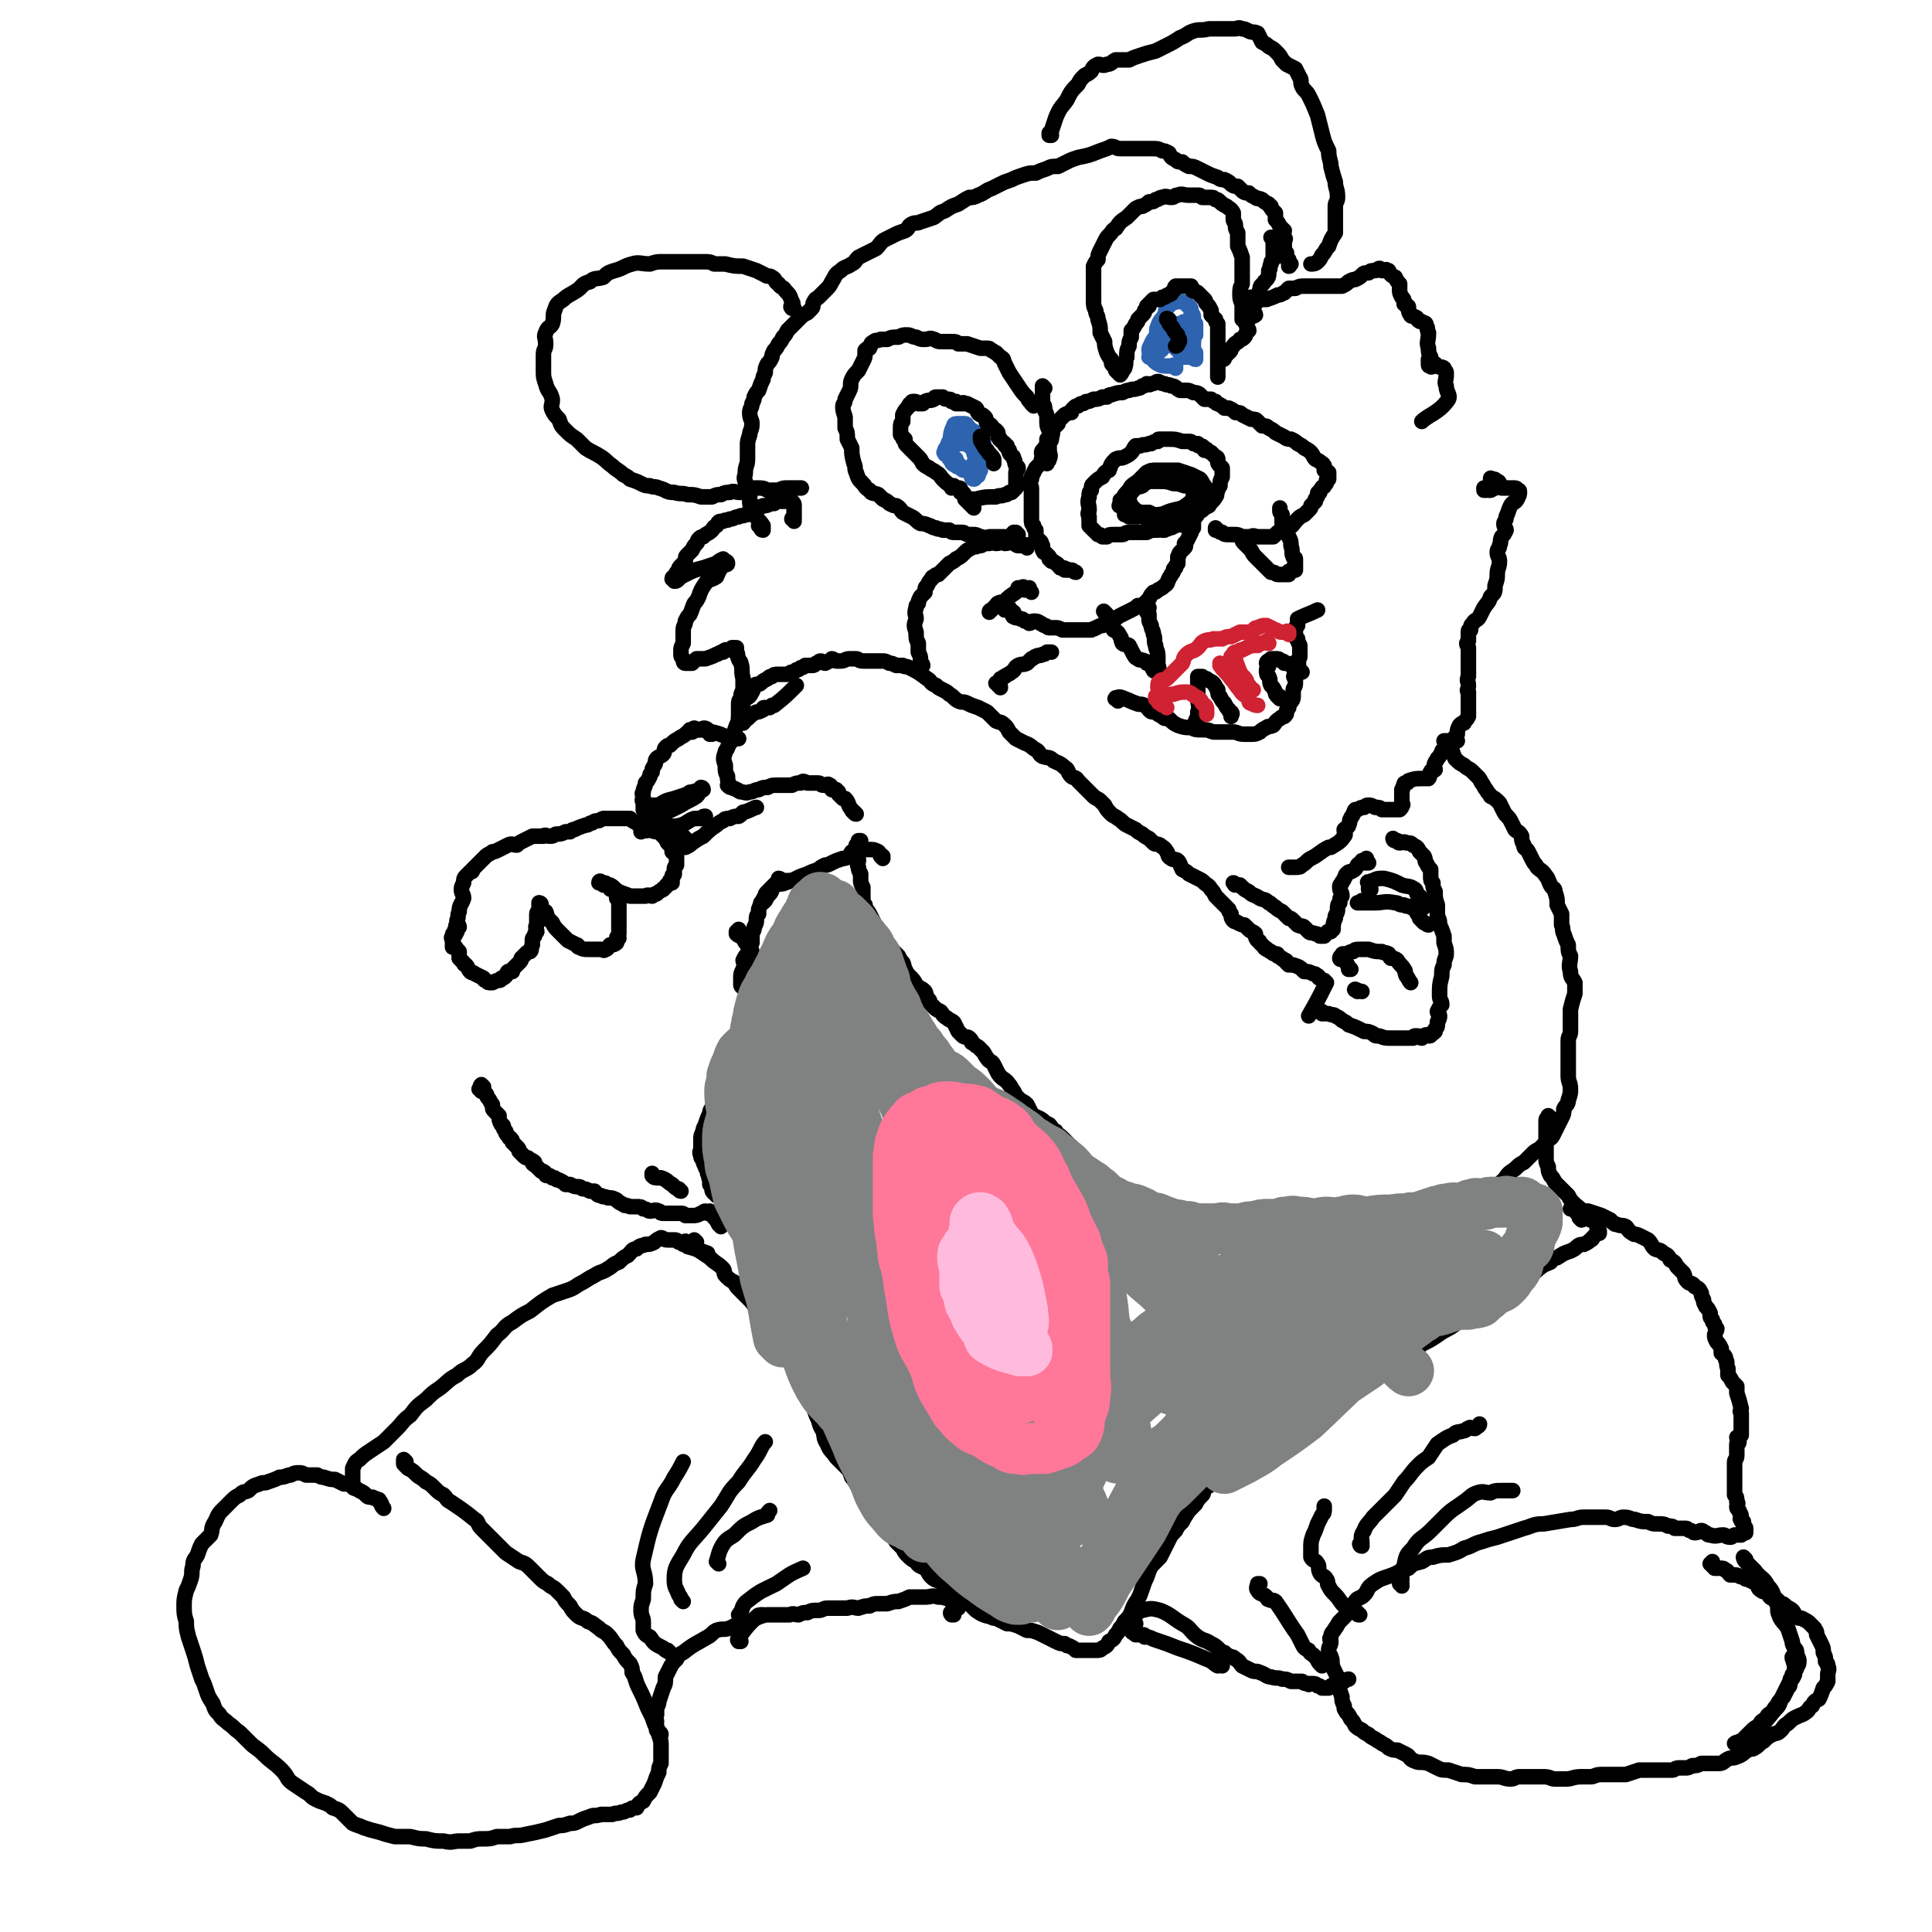 <svg viewBox='0 0 871 871' version='1.1' xmlns='http://www.w3.org/2000/svg' xmlns:xlink='http://www.w3.org/1999/xlink'><g fill='none' stroke='#000000' stroke-width='7' stroke-linecap='round' stroke-linejoin='round'><path d='M386,367c0,0 -1,-1 -1,-1 0,0 0,1 1,1 0,0 0,0 0,0 -1,-1 -2,-1 -2,-2 -2,-2 -1,-3 -3,-5 0,0 -1,0 -1,0 -1,-1 -1,-1 -2,-2 0,0 0,0 0,-1 -1,0 -1,0 -1,-1 -1,0 -1,0 -2,0 -1,-1 0,-2 -1,-2 -1,-1 -1,0 -2,0 0,0 0,0 -1,0 -1,0 -1,-1 -2,-1 0,0 0,0 -1,0 -1,0 -1,0 -2,0 -1,0 -1,0 -2,0 -2,-1 -2,-1 -3,0 -2,0 -2,0 -4,1 -1,0 -1,0 -3,0 -2,0 -2,0 -4,0 -2,0 -2,0 -4,1 -2,0 -2,0 -4,1 -2,0 -2,1 -4,1 -2,1 -2,0 -4,0 -1,0 -1,-1 -2,-1 -1,-1 -1,0 -2,-1 -1,0 -1,0 -2,-1 0,0 1,0 1,0 -1,-2 -1,-2 -1,-4 -1,-2 -1,-2 -1,-5 -1,-3 -1,-3 0,-6 0,-1 1,-1 1,-2 1,-2 1,-2 2,-3 0,-2 0,-2 1,-4 1,-3 1,-3 2,-5 0,-3 0,-3 1,-5 1,-3 1,-3 2,-5 2,-1 2,-1 3,-3 1,-1 0,-2 1,-3 1,-1 2,0 3,-1 1,-1 1,-1 3,-2 1,-1 1,-1 2,-1 1,-1 1,-1 3,-1 2,0 2,0 4,0 1,0 1,-1 2,-1 1,0 1,0 2,-1 1,0 1,0 2,-1 1,0 1,0 2,-1 1,0 2,0 3,0 1,0 1,0 2,-1 1,0 1,-1 2,-1 1,0 1,1 2,1 2,-1 2,-1 3,-2 1,0 1,1 2,1 1,0 1,0 2,0 2,0 2,-1 4,-1 1,0 1,0 3,0 1,0 1,1 3,1 1,0 1,0 3,0 1,0 1,0 3,0 1,0 1,0 3,0 1,0 1,0 3,1 1,0 1,0 3,1 1,0 1,0 3,0 1,1 1,0 3,1 4,2 4,2 8,5 2,1 1,2 4,3 1,1 1,1 3,2 2,1 2,1 3,2 2,1 2,2 4,3 2,1 2,0 4,1 2,1 2,1 5,2 2,1 2,1 4,2 2,2 2,2 4,4 2,1 2,0 4,2 1,1 1,1 2,3 2,2 2,2 3,3 2,1 2,1 4,2 3,1 3,2 5,3 2,1 1,2 3,3 3,1 3,0 5,2 2,1 3,1 5,3 2,1 1,2 3,4 1,1 2,0 3,2 1,1 1,1 2,2 1,1 1,1 2,2 2,2 2,2 3,3 1,1 2,1 3,2 1,1 1,1 2,2 1,2 1,2 3,4 1,1 2,1 3,2 2,1 2,2 4,3 2,1 2,1 4,2 1,1 1,1 3,2 1,1 1,1 3,2 1,1 1,1 2,2 1,1 1,0 3,1 1,1 2,1 3,3 1,1 0,2 2,3 1,1 2,0 3,1 1,1 1,2 2,4 2,1 2,1 3,2 2,1 2,1 4,2 2,1 2,1 3,2 1,1 2,1 3,3 1,1 1,1 2,3 3,3 3,3 6,6 0,1 0,1 1,2 0,1 0,2 1,3 1,1 1,0 2,1 2,1 2,1 3,1 1,1 1,1 2,2 1,1 2,1 3,2 0,1 0,2 1,3 0,0 1,0 1,1 1,1 1,1 2,2 0,1 1,0 1,1 1,0 1,1 2,1 1,1 1,1 2,1 1,0 1,0 1,1 1,0 1,1 2,1 0,1 1,0 1,1 1,0 1,0 1,1 0,0 0,0 0,0 0,0 0,0 1,1 1,0 1,0 2,0 3,1 3,1 5,3 2,0 2,0 4,1 1,0 1,0 2,1 1,0 0,1 1,1 1,1 1,1 2,1 0,0 0,0 0,1 0,0 0,0 0,0 0,0 0,0 1,0 0,0 0,0 0,0 -4,8 -4,8 -8,15 '/><path d='M629,379c0,0 -1,-1 -1,-1 0,0 0,1 1,1 0,0 0,0 1,0 0,0 0,1 1,1 1,0 2,-1 3,0 2,0 2,0 3,1 2,1 2,1 3,3 1,1 1,1 2,2 1,2 0,2 1,3 1,2 1,2 2,3 0,2 0,2 0,3 0,2 0,2 1,3 0,2 0,2 1,4 0,3 0,3 1,6 0,2 0,2 0,5 1,2 1,2 1,4 1,2 1,2 2,5 0,2 0,2 0,3 1,3 1,3 1,5 0,2 -1,2 -1,5 -1,2 -1,2 -1,5 -1,4 -1,4 -1,9 0,2 1,2 1,4 -1,1 -1,1 -2,3 0,1 1,1 1,2 0,2 -1,2 -1,3 0,1 0,1 0,1 0,1 0,1 -1,2 0,1 0,1 0,1 -1,1 -1,1 -2,1 0,1 0,1 -1,1 -1,0 -1,-1 -2,0 0,0 0,0 -1,1 -1,0 -1,-1 -2,-1 -1,0 -1,0 -1,0 -1,0 0,1 -1,1 -1,0 -1,0 -2,0 -2,0 -2,0 -3,0 -2,0 -2,0 -3,0 -2,0 -2,0 -3,0 -3,0 -3,-1 -5,-1 -1,0 -1,0 -2,-1 -2,-1 -2,-1 -4,-1 -4,-2 -4,-2 -7,-3 -1,-1 -1,-1 -3,-2 -1,-1 -1,-1 -3,-2 -1,-1 -1,0 -3,-1 0,0 0,0 -1,0 -1,0 -1,0 -2,0 0,0 0,-1 0,-1 0,0 0,0 0,0 '/><path d='M617,389c0,0 -1,-1 -1,-1 0,0 0,0 1,1 0,0 0,0 0,0 -1,0 -1,0 -2,0 0,-1 1,-1 1,-2 0,0 -1,1 -1,1 -1,0 -1,0 -1,0 0,0 0,0 0,1 -1,0 -1,0 -2,1 -1,2 -1,2 -3,3 -1,0 -1,0 -2,1 -1,1 0,1 -1,2 0,1 -1,1 -1,2 -1,1 -1,1 -1,2 0,2 1,2 1,4 -1,1 -1,1 -1,3 -1,1 -1,1 -1,3 0,1 0,1 -1,3 0,0 0,0 0,1 -1,2 -1,3 -1,5 0,0 -1,0 -1,1 0,0 -1,0 -1,0 -1,0 0,0 -1,1 0,0 0,0 0,0 -1,0 -1,1 -1,1 -1,0 -1,0 -2,0 -1,-1 -1,-1 -2,-1 0,0 0,0 0,0 -2,-1 -2,0 -3,-1 -1,-1 -1,-1 -2,-2 -1,-1 -1,0 -3,-1 -1,-1 -1,-1 -2,-2 -1,-1 -1,-1 -2,-1 -2,-2 -2,-2 -3,-3 -2,-1 -2,-1 -3,-2 -2,-1 -2,-2 -3,-2 -2,-2 -2,-1 -4,-2 -3,-2 -3,-1 -5,-3 -2,-1 -2,-1 -4,-3 -1,0 -1,0 -2,0 -1,0 0,-1 -1,-1 0,0 0,0 0,0 '/><path d='M609,437c0,0 -1,-1 -1,-1 0,0 0,1 0,1 0,-1 0,-1 0,-1 -1,-2 -1,-2 -2,-3 -1,-1 -2,0 -2,-1 0,0 0,-1 1,-1 0,-1 0,-1 1,-1 0,0 0,1 0,1 2,-1 2,-2 4,-2 1,-1 1,-1 3,-1 2,0 2,0 4,0 3,1 3,1 6,1 1,1 1,0 3,1 1,1 0,1 1,2 1,0 2,0 3,1 1,2 2,2 3,4 1,1 0,1 1,3 1,1 1,2 2,3 '/><path d='M615,407c0,0 -1,-1 -1,-1 0,0 0,0 0,1 0,0 0,0 0,0 -1,0 -1,0 -2,0 0,0 0,0 0,0 0,0 1,0 1,0 3,0 3,0 7,0 4,0 4,-1 9,0 2,0 1,1 4,1 1,1 2,0 3,1 2,1 2,1 3,3 1,1 1,1 1,2 1,1 1,1 2,2 1,0 1,1 2,1 '/><path d='M618,401c0,0 -1,-1 -1,-1 0,0 0,0 0,1 0,0 0,0 0,0 0,-2 1,-3 0,-3 0,-1 -1,0 0,0 0,0 1,-1 2,-1 2,-1 2,-1 5,-1 4,1 4,1 8,3 3,1 3,0 6,2 1,1 0,2 2,3 1,1 1,1 2,3 1,1 0,2 0,2 '/><path d='M612,447c0,0 -1,-1 -1,-1 0,0 0,0 0,0 0,0 0,0 0,0 1,1 -1,0 0,0 0,0 2,1 3,1 '/><path d='M657,334c0,0 -1,-1 -1,-1 0,0 0,1 0,1 0,0 -1,0 -2,0 0,0 0,0 0,0 -1,0 -1,0 -2,0 0,0 0,0 -1,0 0,0 0,0 0,0 1,0 0,0 1,1 1,1 1,1 2,2 1,2 1,3 2,5 2,2 2,2 4,3 2,2 2,1 4,3 1,1 1,1 2,2 1,1 1,1 2,3 1,1 1,2 2,3 1,2 1,1 2,3 2,1 2,1 4,3 1,2 1,2 2,4 1,2 2,2 3,4 1,2 1,2 2,4 1,1 2,1 3,3 0,2 0,2 1,4 0,2 1,1 2,3 1,2 1,2 2,4 1,2 1,1 2,3 2,2 2,1 4,4 1,1 1,2 2,4 1,2 2,1 2,3 1,3 1,3 1,6 1,2 1,2 2,4 0,2 0,2 0,5 1,2 0,2 1,4 1,3 1,3 2,5 0,3 0,3 1,5 0,3 -1,4 0,7 0,3 1,3 2,5 0,3 0,3 0,5 -1,3 -1,3 -2,7 0,2 0,2 0,4 0,3 0,3 0,6 0,2 -1,2 -1,4 0,2 0,2 0,5 0,2 0,2 0,5 0,3 0,3 0,6 0,3 1,3 1,6 0,2 0,2 -1,5 0,2 -1,2 -2,4 0,2 0,2 -1,4 -1,2 -1,2 -2,4 -1,2 -1,2 -2,4 -1,2 -2,1 -3,3 -2,2 -2,2 -3,3 -2,1 -2,1 -3,2 -2,2 -2,2 -4,4 -2,1 -2,1 -4,3 -3,2 -3,2 -5,5 -2,1 -1,2 -3,3 -2,1 -2,1 -4,2 -2,1 -2,1 -4,2 -2,1 -2,1 -4,1 -2,1 -2,1 -3,2 -2,1 -2,1 -4,2 -1,1 -1,1 -3,2 -2,1 -2,0 -5,1 -1,1 -2,0 -3,1 -2,0 -2,1 -4,1 -1,1 -1,1 -3,2 -2,1 -2,1 -3,3 -3,1 -3,1 -5,2 -3,1 -3,1 -6,2 -3,1 -3,1 -6,2 -3,1 -3,0 -5,1 -2,1 -2,2 -3,3 -2,1 -2,0 -4,1 -2,1 -1,1 -3,2 -2,0 -2,0 -4,0 -2,0 -2,0 -4,0 -2,0 -2,0 -4,0 -2,0 -2,0 -4,0 -1,0 -1,0 -3,0 -1,0 -1,0 -2,0 -1,0 -2,0 -3,0 -2,0 -2,0 -3,-1 -2,0 -2,-1 -4,-1 -2,0 -2,1 -4,1 -2,-1 -2,-2 -4,-2 -5,-2 -5,-2 -10,-4 -3,0 -3,0 -6,-1 -2,0 -1,-1 -3,-1 -2,-1 -2,-2 -4,-3 -3,-1 -3,0 -5,-1 -2,-1 -2,-2 -3,-3 -2,-1 -3,-1 -5,-2 -1,-1 -1,0 -2,-1 -5,-3 -5,-3 -10,-5 -2,-2 -2,-2 -4,-3 -2,-1 -2,-1 -4,-2 -2,-1 -1,-2 -3,-2 -3,-2 -3,-1 -5,-3 -2,-1 -2,-1 -4,-3 -2,-1 -2,-1 -4,-3 -1,-1 -1,-1 -2,-3 -2,-2 -2,-2 -3,-3 -2,-2 -2,-2 -4,-4 -2,-2 -2,-2 -4,-4 -2,-2 -2,-1 -3,-3 -2,-1 -2,-2 -3,-3 -2,-1 -2,-1 -3,-2 -3,-2 -3,-1 -5,-3 -1,-2 -1,-2 -2,-4 -2,-2 -2,-1 -4,-3 -1,-1 -1,-1 -2,-3 -1,-1 -1,-2 -2,-3 -2,-3 -3,-2 -5,-5 -1,-2 -1,-2 -2,-4 -1,-2 -2,-1 -3,-3 -1,-1 -1,-2 -2,-3 -1,-1 -1,-1 -2,-2 -2,-1 -1,-1 -3,-2 0,-1 0,-1 -1,-2 -1,-1 -2,0 -3,-1 -1,-1 -1,-1 -2,-2 -1,-2 -1,-2 -2,-4 -1,-1 -2,-1 -3,-2 -2,-1 -2,-2 -3,-3 -2,-1 -2,-1 -3,-2 -2,-2 -2,-2 -2,-3 -2,-2 -1,-2 -2,-4 -2,-2 -2,-1 -4,-3 -1,-2 -1,-2 -3,-4 -1,-1 -1,-1 -2,-3 -1,-1 0,-1 -1,-3 -1,-1 -1,-1 -2,-3 -1,-1 -1,-1 -3,-3 -2,-2 -2,-2 -4,-4 -1,-2 -1,-2 -2,-4 -1,-2 -1,-2 -2,-4 -1,-2 -1,-2 -2,-4 -1,-2 -2,-2 -2,-4 -1,-1 -1,-1 -1,-3 0,-2 0,-2 0,-5 -1,-2 -1,-2 -1,-3 0,-2 0,-2 0,-3 -1,-2 -1,-2 -1,-3 -1,-2 0,-2 0,-3 0,-1 0,-1 -1,-2 0,-1 0,-1 0,-2 -1,-1 -1,-1 0,-2 0,-1 0,-1 0,-1 1,-1 1,0 1,-1 0,0 0,0 0,-1 0,0 0,0 0,0 0,0 0,0 1,0 '/><path d='M713,550c0,0 -1,-1 -1,-1 0,0 1,1 1,1 -1,-1 -1,-2 -2,-3 -1,-1 -1,-2 -1,-2 -1,0 -1,0 -2,0 0,0 0,0 1,0 1,0 1,0 2,0 2,1 2,1 5,1 3,1 3,1 6,2 2,1 2,1 4,2 0,1 0,0 1,1 1,1 1,1 2,1 2,1 2,0 4,1 1,1 1,2 3,3 1,1 1,0 3,1 2,1 2,1 4,2 2,2 1,2 3,4 2,1 2,0 4,2 2,1 2,1 3,3 2,1 2,1 3,3 1,1 1,1 3,3 1,2 0,2 2,4 1,1 2,0 3,2 2,1 2,1 3,3 0,1 0,1 1,3 0,1 0,1 1,3 1,1 1,1 2,3 0,0 0,0 0,1 0,1 0,1 1,2 0,1 0,1 1,2 0,1 0,1 1,2 0,1 -1,2 -1,3 0,1 0,1 1,3 1,1 1,1 2,3 0,1 0,1 0,2 1,1 2,1 2,3 1,1 0,2 1,4 0,1 0,1 0,3 1,1 1,1 2,3 1,1 1,1 2,2 0,1 0,1 0,3 1,3 1,3 2,7 0,1 -1,1 0,2 0,2 0,2 0,4 0,1 0,1 0,2 0,1 0,1 0,2 0,1 0,1 0,2 -1,1 -1,1 -2,1 0,1 1,1 1,2 0,1 -1,1 -1,1 0,2 0,2 0,3 0,1 0,1 0,2 0,2 -1,2 -1,3 0,2 0,2 0,3 0,2 0,2 0,3 0,2 0,2 0,3 0,1 0,1 0,2 0,2 0,2 0,4 1,1 1,1 1,3 1,1 0,1 0,2 0,1 0,1 1,2 0,1 1,1 1,3 0,0 -1,1 0,1 0,1 0,1 1,1 0,0 0,0 0,0 0,1 0,1 0,1 0,1 0,1 0,1 0,0 0,0 0,1 0,0 1,-1 1,0 0,0 0,0 0,1 0,0 0,0 0,0 0,1 0,1 0,1 0,0 0,0 0,0 -1,0 -1,0 -1,0 -1,0 -1,0 -1,1 -2,0 -2,0 -3,0 -2,1 -1,1 -2,1 -2,0 -2,-1 -3,-1 -3,0 -3,1 -6,0 -1,0 -1,0 -2,-1 -1,0 -1,-1 -2,-1 -1,0 -1,1 -3,1 -1,0 -1,-1 -2,-1 -1,0 -1,-1 -2,-1 -1,0 -1,0 -1,0 -2,0 -2,0 -4,0 -1,-1 -1,-1 -3,-1 -2,-1 -2,-1 -5,-1 -2,0 -2,0 -4,-1 -3,0 -3,0 -6,-1 -2,0 -2,-1 -5,-1 -2,0 -2,1 -4,1 -2,0 -2,-1 -4,-1 -1,0 -1,0 -2,0 -2,0 -2,0 -4,0 -2,0 -2,0 -4,0 -3,0 -3,1 -6,1 -6,1 -6,1 -12,2 -5,0 -5,1 -9,2 -3,1 -3,1 -6,2 -3,1 -3,1 -6,2 -4,1 -4,1 -7,2 -4,1 -4,2 -8,3 -3,2 -4,2 -7,3 -3,0 -4,0 -7,1 -3,0 -3,1 -5,2 -4,1 -4,1 -6,3 -3,1 -3,1 -5,2 -2,1 -2,1 -5,2 -3,1 -3,1 -6,3 -3,2 -2,3 -4,5 -2,2 -3,1 -4,3 -2,2 -1,2 -3,4 -1,2 -1,2 -2,3 -1,1 -1,1 -2,2 -1,1 -1,2 -2,3 -1,2 -2,2 -2,4 -1,1 0,1 0,2 0,2 -1,2 -1,4 0,2 1,2 1,3 1,2 0,2 1,5 1,2 1,2 2,4 0,2 0,2 0,4 1,2 1,2 2,5 0,2 0,2 1,4 0,2 0,1 1,3 1,1 1,1 2,3 1,1 1,1 2,3 1,1 1,1 3,2 1,1 1,1 3,2 1,1 1,1 3,2 1,1 2,1 3,2 2,1 2,1 3,2 2,1 2,1 4,1 2,1 2,1 4,2 2,1 1,2 4,3 2,1 3,0 6,1 2,1 2,1 4,2 2,1 2,1 5,1 3,1 3,1 6,2 3,0 3,0 6,1 3,0 3,0 5,0 3,0 3,0 5,0 3,0 3,1 6,1 2,0 2,-1 4,-1 3,0 3,0 6,0 2,0 2,0 5,0 3,0 3,1 5,1 3,0 3,0 5,0 3,0 3,-1 7,-1 2,0 2,0 4,0 2,0 2,-1 5,-1 3,0 3,0 6,0 2,0 2,0 5,0 3,-1 3,-1 6,-2 5,0 5,0 10,0 2,0 2,0 5,0 1,0 1,-1 3,-1 1,0 1,0 3,0 1,0 1,0 3,-1 2,0 2,0 4,-1 2,0 2,0 4,0 2,0 2,0 4,0 2,0 2,-1 4,-2 2,-1 2,0 4,-1 3,-1 3,-2 5,-3 1,-1 2,0 3,-1 2,-1 2,-2 4,-3 2,-2 2,-2 4,-3 2,-1 2,0 4,-2 1,-1 1,-2 3,-3 2,-2 2,-2 4,-3 2,-1 3,-1 4,-2 2,-1 1,-2 3,-3 1,-2 1,-2 3,-3 1,-2 1,-2 2,-5 1,-1 1,-1 2,-3 0,-1 0,-1 0,-3 0,-2 1,-2 0,-4 0,-1 0,-1 -1,-2 0,-2 0,-2 -1,-4 0,-2 0,-2 -1,-4 -1,-2 -1,-2 -2,-4 0,-2 0,-1 -1,-3 -1,-1 -1,-1 -2,-2 -1,-1 -1,-1 -3,-2 -1,-1 -2,0 -3,-1 -1,-1 -1,-2 -2,-3 -1,-1 -2,-1 -3,-2 -1,-1 -1,-1 -2,-1 -1,-1 -1,-1 -2,-2 -2,-1 -2,0 -3,-1 -1,-1 0,-1 -1,-2 -2,-1 -2,0 -3,-1 -2,-1 -1,-2 -2,-3 -2,-1 -2,-1 -4,-2 -1,0 -1,0 -2,-1 -2,0 -2,-1 -4,-1 -1,0 -1,0 -2,0 -1,-1 -1,-2 -2,-2 -1,-1 -1,-1 -2,-1 -1,0 -1,0 -3,0 0,-1 0,-1 -1,-1 0,-1 -1,-1 -1,-1 0,0 1,-1 1,-1 0,0 0,0 0,0 '/><path d='M787,703c0,0 -1,-1 -1,-1 0,0 0,1 1,2 2,2 2,2 4,4 3,4 4,3 6,7 3,3 2,4 4,8 1,2 0,3 1,5 1,3 2,3 4,6 1,3 1,3 2,6 0,1 0,1 1,3 1,1 1,1 1,3 1,2 1,2 1,3 0,2 -1,2 -1,3 -1,2 -1,2 -1,3 -1,2 -1,2 -2,3 0,2 0,2 -1,3 -1,2 -1,2 -2,4 -2,2 -2,2 -3,4 -1,1 -1,1 -2,3 -2,1 -2,1 -3,3 -2,1 -2,1 -3,3 -2,1 -2,1 -4,3 -2,2 -2,2 -4,4 -1,0 -1,0 -2,1 0,0 0,0 0,0 0,0 0,0 0,0 0,1 -1,0 -1,0 1,-1 2,0 4,-1 0,0 0,0 0,-1 1,-1 2,-1 3,-2 1,-1 1,-1 3,-2 4,-4 4,-4 8,-9 2,-2 2,-2 3,-5 1,-2 1,-2 2,-4 1,-2 1,-2 2,-4 0,-2 1,-1 1,-3 1,-1 1,-1 1,-3 0,-1 0,-1 0,-2 -1,-1 0,-1 0,-1 -1,-1 -1,-1 -1,-2 0,0 0,0 0,0 0,0 1,0 1,0 '/><path d='M183,659c0,0 -1,-1 -1,-1 0,0 0,0 0,1 0,0 0,0 0,0 1,0 0,-1 0,-1 0,0 0,0 0,1 0,0 0,0 0,1 1,1 1,1 2,2 2,1 2,1 4,3 1,1 2,1 4,3 2,1 2,1 4,3 2,2 2,2 4,3 2,2 1,2 3,3 6,4 6,4 11,8 2,1 1,2 3,4 1,1 1,1 3,3 2,2 2,2 4,4 2,2 2,2 4,4 3,2 3,2 6,4 3,1 3,1 5,3 2,2 2,2 4,4 2,2 2,2 4,3 2,2 2,1 4,3 1,1 1,1 3,3 1,2 1,2 3,4 1,2 1,2 3,4 2,2 3,1 5,3 3,1 2,1 5,3 2,2 2,1 4,3 2,2 2,3 4,5 1,2 1,2 3,4 1,2 1,2 3,4 1,2 1,2 1,4 2,3 1,3 3,7 2,4 2,4 4,9 1,2 1,2 2,4 1,3 1,3 2,5 1,2 1,1 1,3 1,3 1,3 1,5 0,2 0,2 0,4 0,2 0,2 0,4 -1,2 -1,2 -1,4 -1,2 -1,2 -2,5 -1,2 -1,2 -2,4 -2,2 -2,2 -3,4 -2,1 -2,1 -3,3 -2,0 -2,0 -3,1 -2,0 -2,1 -4,1 -2,1 -2,0 -4,1 -3,0 -3,0 -5,0 -3,1 -3,0 -5,1 -3,1 -3,1 -5,2 -2,1 -2,1 -4,1 -3,1 -3,1 -5,1 -3,1 -3,1 -6,2 -4,1 -4,1 -9,2 -4,1 -4,0 -7,1 -3,0 -3,0 -6,0 -3,1 -3,1 -6,1 -3,0 -3,0 -6,1 -2,0 -2,0 -5,0 -3,0 -3,1 -7,0 -4,0 -4,0 -8,-1 -3,0 -3,0 -7,-1 -4,0 -4,0 -7,0 -4,-1 -4,-1 -7,-2 -4,-1 -4,-1 -7,-2 -2,-1 -3,-1 -5,-2 -2,-2 -2,-2 -4,-4 -2,-2 -2,-2 -5,-3 -1,-1 -1,-1 -3,-2 -3,-1 -3,-1 -5,-2 -2,-1 -2,-2 -4,-3 -3,-2 -3,-2 -6,-4 -3,-2 -2,-3 -5,-6 -4,-4 -4,-3 -8,-7 -3,-3 -4,-3 -6,-5 -3,-3 -3,-3 -5,-5 -3,-2 -2,-2 -5,-4 -2,-2 -3,-2 -4,-4 -2,-2 -2,-2 -3,-5 -2,-3 -2,-3 -3,-6 -1,-3 -1,-3 -2,-5 -1,-3 -1,-3 -2,-6 -1,-4 -1,-4 -2,-7 -1,-3 -1,-3 -2,-6 -1,-4 -1,-4 -1,-7 -1,-3 -1,-4 -1,-7 0,-3 0,-3 1,-7 1,-2 1,-2 2,-5 1,-3 0,-3 1,-6 0,-3 1,-3 2,-5 1,-3 1,-3 2,-5 2,-2 2,-2 4,-4 1,-3 0,-3 2,-6 1,-2 1,-3 3,-5 2,-2 2,-2 4,-4 2,-2 2,-2 4,-3 2,-2 2,-1 4,-2 2,-2 2,-2 5,-3 2,-1 2,0 4,-1 3,-1 3,-1 5,-2 3,0 3,-1 5,-1 2,-1 2,-1 4,-1 1,0 1,0 3,1 2,0 2,0 5,0 2,1 2,1 3,1 3,1 3,1 5,1 2,1 2,1 4,2 2,0 2,0 4,1 2,1 1,1 3,2 2,1 2,1 3,2 1,1 1,1 3,1 1,1 1,0 2,1 1,0 1,0 1,1 1,0 0,0 1,1 0,1 0,1 1,2 '/><path d='M160,671c0,0 -1,-1 -1,-1 0,0 1,0 1,1 0,0 0,0 0,0 0,0 -1,0 -1,-1 0,-2 0,-2 0,-4 0,-2 0,-2 0,-4 1,-2 1,-3 3,-4 2,-2 2,-2 5,-4 3,-2 3,-2 6,-4 3,-3 3,-3 6,-6 3,-3 2,-3 6,-6 3,-4 3,-4 7,-7 3,-3 3,-3 6,-5 4,-3 4,-4 8,-6 3,-3 4,-2 7,-5 3,-2 2,-3 5,-6 3,-3 3,-3 6,-7 4,-3 3,-4 7,-6 4,-3 4,-3 8,-5 5,-4 5,-4 10,-7 3,-1 3,-1 6,-2 3,-1 3,-1 6,-3 4,-2 3,-2 7,-4 3,-2 3,-1 6,-3 2,-1 2,-2 5,-3 2,-2 2,-2 4,-3 2,-2 2,-3 4,-3 2,-2 2,-1 4,-2 2,0 2,0 4,-1 1,-1 1,-1 3,-2 1,0 1,1 3,1 1,0 1,0 3,0 1,0 1,0 2,1 1,0 1,0 2,1 1,0 1,0 1,0 1,1 1,1 1,1 4,1 6,2 9,3 '/><path d='M314,560c0,0 -1,-1 -1,-1 0,0 0,0 1,1 0,0 0,0 0,0 -2,0 -2,0 -4,0 0,0 0,0 -1,0 0,0 0,0 0,0 0,0 0,-1 0,0 0,0 0,0 1,1 1,1 2,0 4,2 3,2 3,2 6,4 3,3 3,2 6,5 1,1 0,2 1,3 2,2 2,2 4,3 1,2 1,2 2,3 2,2 2,2 4,4 2,2 2,2 4,5 2,3 2,3 4,6 2,3 2,3 4,7 2,3 3,3 5,6 2,3 2,3 3,7 2,2 2,2 3,5 1,2 1,2 2,5 3,6 4,6 6,12 2,4 1,4 3,7 1,3 0,3 2,6 1,3 2,3 4,6 2,2 2,2 4,4 2,2 2,2 3,5 2,2 1,2 3,4 2,2 2,2 4,4 2,3 2,3 4,6 2,2 2,2 4,5 1,3 1,3 2,6 1,2 2,2 3,4 2,2 2,2 3,3 1,2 1,2 2,3 2,2 2,2 4,3 1,2 2,2 4,3 2,2 1,2 3,4 2,2 3,1 5,3 3,2 3,2 6,4 2,2 2,2 5,4 2,2 2,2 4,4 3,2 3,2 7,3 1,1 2,0 3,1 2,1 2,1 4,2 2,0 2,0 5,1 2,1 2,1 4,2 2,0 2,0 5,1 2,1 2,1 4,2 2,1 2,1 4,2 2,1 2,1 4,1 1,1 1,1 2,1 2,1 2,1 3,2 2,0 2,0 3,0 2,0 2,0 3,0 2,0 2,0 3,0 2,0 2,0 3,-1 2,-1 2,-1 3,-3 2,-1 2,-1 3,-3 1,-1 1,-1 2,-3 1,-1 1,-1 2,-3 2,-2 2,-2 3,-4 1,-3 1,-3 3,-6 1,-2 1,-2 2,-5 1,-3 1,-3 2,-5 1,-3 1,-3 2,-5 2,-2 2,-2 4,-4 1,-2 1,-2 2,-4 1,-2 1,-2 2,-4 1,-2 1,-2 3,-4 1,-2 1,-2 3,-4 1,-2 1,-2 3,-5 1,-1 1,-1 3,-3 1,-2 1,-2 3,-4 1,-1 0,-1 1,-3 2,-1 2,-1 4,-3 1,-2 1,-2 3,-4 1,-1 1,-1 3,-2 1,-2 1,-2 3,-4 1,-2 1,-2 3,-3 1,-2 1,-2 3,-3 3,-3 3,-3 6,-5 3,-3 3,-3 6,-6 4,-3 4,-3 9,-6 3,-2 3,-2 7,-4 3,-2 4,-1 7,-2 4,-2 4,-2 7,-3 4,-2 4,-3 8,-5 3,-1 3,-1 7,-2 4,-2 4,-2 8,-4 4,-2 4,-2 8,-4 3,-2 3,-2 6,-5 4,-2 4,-2 7,-4 4,-3 4,-2 8,-5 3,-2 3,-2 6,-4 4,-2 4,-2 7,-4 3,-1 3,-1 6,-2 3,-2 3,-2 5,-4 2,-2 1,-3 3,-4 3,-2 3,-1 6,-3 3,-2 3,-3 6,-5 1,-1 2,-1 4,-2 1,-1 1,-2 3,-2 3,-2 3,-2 6,-3 2,-1 2,-1 3,-2 1,-1 2,-1 3,-1 2,-1 2,-1 3,-2 1,0 1,-1 1,-1 1,-1 1,-1 2,-2 0,0 1,0 1,0 0,-1 0,-1 0,-1 0,0 0,0 0,0 0,0 -1,-1 -1,-1 '/><path d='M430,728c-1,0 -1,-1 -1,-1 -1,0 0,0 0,1 0,0 0,0 0,0 0,0 0,-1 0,-1 -1,0 0,1 0,1 0,-1 0,-2 1,-2 0,-1 1,-1 2,-1 0,0 -1,0 -1,-1 0,0 0,0 0,-1 0,0 0,0 0,0 0,0 0,0 -1,0 -1,-1 -1,-1 -2,-2 -3,-1 -3,-1 -5,-1 -3,-1 -3,0 -6,0 -1,0 -1,0 -3,0 -2,0 -2,0 -4,0 -2,1 -2,1 -5,2 -2,0 -2,0 -5,1 -2,0 -2,0 -4,0 -2,0 -2,0 -4,1 -2,0 -2,0 -5,1 -2,0 -2,-1 -5,0 -2,0 -2,0 -4,0 -3,0 -3,0 -5,0 -2,0 -2,1 -4,1 -3,0 -3,0 -5,1 -2,0 -2,0 -4,1 -2,0 -2,-1 -4,0 -2,0 -2,0 -5,0 -2,0 -2,0 -4,0 -2,0 -2,0 -5,1 -2,1 -2,1 -4,2 -2,1 -3,0 -5,1 -2,1 -2,1 -4,2 -3,1 -3,0 -6,1 -2,1 -2,2 -4,3 -5,3 -6,3 -11,7 -2,1 -2,1 -3,3 -2,2 -2,2 -3,4 -1,2 -1,2 -2,4 0,3 0,3 -1,5 -1,3 -1,3 -2,6 0,2 -1,2 -1,4 0,1 0,1 0,2 -1,2 0,2 0,3 0,1 -1,1 0,2 0,1 0,1 0,2 1,1 2,1 2,2 '/><path d='M596,751c0,0 0,0 -1,-1 0,0 0,0 0,0 -1,-1 -1,-2 -2,-3 -2,-2 -2,-1 -3,-3 -2,-1 -2,-1 -3,-3 -1,-2 -1,-2 -2,-4 -5,-7 -5,-8 -10,-15 -1,-1 -2,0 -3,-1 -1,0 0,0 -1,-1 -2,-2 -3,-1 -4,-3 -1,-1 0,-2 0,-3 0,0 0,0 1,0 '/><path d='M613,728c-1,0 -1,0 -1,-1 -1,0 -1,0 -1,-1 -2,-1 -3,-1 -5,-2 -2,-2 -2,-3 -4,-5 -2,-2 -2,-2 -3,-4 -1,-1 0,-2 -1,-3 -1,-2 -2,-1 -3,-3 -1,-2 0,-3 -1,-4 -1,-2 -2,-1 -3,-3 0,-2 0,-2 0,-4 0,-3 0,-3 1,-6 1,-2 1,-2 2,-5 1,-2 1,-2 2,-4 1,-1 1,-1 1,-3 0,-1 0,-1 0,-1 '/><path d='M614,697c0,0 -1,-1 -1,-1 0,0 0,1 1,1 0,0 -1,-1 0,-1 0,-3 -1,-3 1,-6 1,-3 2,-3 4,-6 3,-3 3,-3 6,-6 2,-2 2,-2 4,-4 2,-3 2,-3 4,-6 3,-3 3,-4 6,-7 2,-2 2,-2 5,-4 2,-3 2,-3 4,-6 3,-2 4,-3 7,-4 2,-2 2,-1 5,-2 1,0 1,-1 2,-1 1,-1 1,0 3,0 1,-1 2,-1 2,-2 '/><path d='M632,715c0,-1 -1,-1 -1,-1 0,-1 0,0 1,0 0,0 -1,-1 0,-2 0,-3 -1,-3 1,-6 1,-5 1,-5 4,-8 3,-5 4,-4 8,-8 3,-3 3,-3 6,-6 4,-4 5,-4 9,-7 3,-2 3,-3 6,-4 3,-1 3,0 6,0 2,-1 2,-1 5,-1 2,0 3,0 5,0 '/><path d='M302,745c0,0 -1,-1 -1,-1 0,0 1,1 1,1 -2,-1 -2,-1 -3,-2 -4,-2 -4,-2 -6,-5 -2,-1 -2,-1 -3,-3 0,-2 0,-2 0,-4 0,-2 -1,-2 -1,-5 0,-2 0,-2 1,-5 0,-4 0,-4 1,-7 0,-6 -2,-6 -1,-11 3,-13 3,-13 8,-26 2,-6 3,-5 6,-11 2,-3 3,-5 4,-7 '/><path d='M308,722c0,0 -1,-1 -1,-1 0,0 1,1 1,1 -1,-1 -1,-2 -2,-3 -1,-3 -2,-3 -2,-7 0,-5 1,-6 4,-11 3,-6 4,-6 9,-12 4,-5 4,-5 8,-10 4,-6 3,-6 8,-11 3,-5 4,-5 7,-10 3,-4 3,-6 5,-8 '/><path d='M324,705c0,0 -1,-1 -1,-1 0,0 0,0 0,0 1,-3 1,-4 2,-6 2,-4 3,-4 6,-6 4,-4 4,-4 8,-6 3,-2 4,-2 7,-3 0,-1 0,-1 1,-2 '/><path d='M334,729c0,0 -1,-1 -1,-1 0,0 1,0 1,0 0,0 -1,-1 0,-1 1,-3 1,-4 4,-6 5,-4 6,-4 12,-7 6,-4 5,-4 12,-7 0,0 0,0 0,0 '/><path d='M334,740c-1,0 -1,-1 -1,-1 -1,0 0,1 0,1 1,-2 0,-2 1,-3 3,-4 3,-4 7,-8 1,-1 1,-1 3,-1 '/><path d='M510,731c0,0 -1,-1 -1,-1 0,0 0,0 0,1 0,0 0,0 0,0 2,-2 2,-2 3,-3 2,-2 2,-2 3,-2 4,-1 4,-1 8,0 5,2 5,3 10,6 4,2 3,3 7,6 3,2 3,1 6,3 2,1 2,1 4,3 1,1 1,1 2,1 1,1 1,1 3,2 1,0 1,0 2,1 2,1 2,2 3,3 2,1 2,1 4,2 2,1 2,0 4,1 3,1 3,2 5,2 3,1 3,0 5,1 2,0 2,0 4,1 3,0 3,0 5,0 1,1 1,1 3,1 0,1 0,0 1,0 2,0 2,0 3,1 1,0 1,0 2,1 1,0 1,0 1,0 1,0 1,0 2,0 1,-1 1,-1 3,-2 2,-1 2,-1 4,-1 1,-1 2,-1 2,-1 '/><path d='M551,751c0,0 0,-1 -1,-1 0,0 0,1 -1,1 -2,-1 -2,-2 -5,-3 -7,-3 -7,-3 -13,-5 -5,-2 -5,-2 -11,-4 -2,-1 -2,-1 -4,-1 0,-1 0,-1 -1,-1 -2,0 -2,0 -3,0 -1,-1 -2,-1 -2,-2 0,-2 1,-2 2,-3 '/><path d='M325,553c0,-1 0,-1 -1,-1 -1,-2 -1,-2 -2,-3 -1,-1 -1,-2 -2,-3 0,0 0,1 -1,1 0,0 0,-1 -1,-1 0,0 0,0 0,0 -1,0 -1,1 -2,1 -2,1 -2,1 -4,1 -2,0 -2,0 -3,0 -1,-1 -1,-1 -2,-1 -1,0 -1,0 -2,0 -2,0 -2,0 -3,0 -2,0 -2,0 -3,0 -2,0 -1,-1 -2,-1 -2,-1 -2,0 -4,0 -1,0 -1,-1 -3,-1 -1,-1 -1,-1 -3,-1 -2,0 -2,0 -3,0 -2,-1 -2,0 -3,-1 -2,-1 -2,-1 -3,-2 -2,-1 -2,-1 -4,-1 -2,-1 -2,0 -3,-1 -2,0 -2,-1 -3,-2 -1,0 -1,0 -2,0 -2,-1 -2,-1 -3,-1 -1,0 -1,-1 -2,-1 -2,0 -2,0 -4,-1 -1,0 -1,0 -2,0 -1,-1 -1,-1 -3,-2 -1,0 -1,0 -2,-1 -1,0 -1,0 -1,0 -1,-1 -1,-1 -2,-1 -1,0 -1,0 -1,-1 -1,-1 -1,-1 -2,-1 -1,-1 -1,-1 -2,-2 -1,-1 -2,-1 -2,-2 0,0 1,0 1,0 -1,-1 -2,-1 -3,-2 -1,0 -1,0 -2,-1 -1,-1 -1,-1 -2,-2 0,-1 0,-1 -1,-2 -1,-1 -1,-1 -2,-2 0,-1 0,-1 -1,-2 -1,0 0,0 -1,-1 -1,-1 -1,-1 -1,-2 -1,-1 -1,-1 -1,-2 0,-1 -1,-1 -1,-1 -1,-2 -1,-2 -1,-4 -1,-1 -1,-1 -2,-2 -1,-1 -1,-1 -1,-3 -1,-1 -1,-2 -2,-3 -1,-1 0,-1 -1,-2 -1,-1 -2,-1 -2,-1 0,-1 1,-2 1,-2 -1,0 -1,0 -2,1 0,0 0,0 0,0 1,-1 0,-1 1,-2 0,0 1,1 1,1 '/><path d='M207,418c0,-1 -1,-2 -1,-1 -1,0 0,1 0,3 -1,2 -2,3 -2,5 0,1 1,1 2,3 0,0 0,0 1,1 0,1 0,2 0,3 1,1 1,1 2,2 0,1 1,1 1,1 1,1 1,2 2,3 1,1 1,0 2,1 2,1 2,1 4,2 0,0 0,1 1,1 1,1 1,1 2,1 1,0 1,0 1,0 2,-1 2,-1 3,-1 1,0 1,-1 1,-1 1,0 1,0 2,-1 1,-1 0,-1 1,-2 1,0 1,0 2,0 0,-1 0,-1 0,-1 2,-2 2,-2 3,-3 1,-1 1,-1 1,-2 1,-1 1,-1 2,-2 1,-1 1,-1 2,-1 1,-1 0,-1 1,-3 0,-1 0,-1 0,-2 0,-1 0,-1 1,-2 0,-1 0,-1 1,-2 0,-1 -1,-2 0,-3 0,-1 0,-1 0,-2 0,-1 0,-1 0,-1 0,-1 0,-1 0,-2 0,-1 1,-1 1,-1 0,-1 0,-1 0,-2 0,0 0,0 0,-1 0,0 0,0 0,0 0,-1 0,-1 0,-1 0,0 1,0 1,1 0,1 0,1 1,3 0,0 0,0 1,0 1,2 0,2 1,3 1,1 1,1 2,2 1,2 1,2 3,4 1,1 1,1 2,2 1,1 1,1 2,2 2,1 2,1 4,2 1,0 0,1 1,1 2,1 2,1 4,1 1,0 1,0 3,0 1,0 1,0 3,0 1,0 1,1 2,0 1,0 1,-1 2,-2 1,0 2,0 3,-1 0,-1 0,-1 1,-2 0,0 -1,0 -1,0 0,-1 1,-1 1,-2 0,0 0,0 0,-1 0,-1 0,-1 0,-2 0,-2 0,-2 0,-3 0,-1 0,-1 0,-2 0,-1 0,-1 0,-2 0,-2 0,-2 0,-4 0,-1 0,-1 -1,-2 0,-1 0,-2 -1,-3 0,-1 -1,-1 -1,-1 -1,0 -1,0 -1,-1 0,0 -1,0 -1,-1 0,0 0,0 0,0 -1,-1 -1,-1 -2,-1 -1,0 0,0 -1,0 0,0 0,0 0,0 0,0 0,0 0,0 0,-1 -1,-1 -1,0 0,0 1,0 2,1 1,0 2,0 3,0 2,1 2,2 4,3 2,1 3,1 5,2 2,0 2,0 4,0 2,0 2,0 3,0 1,-1 2,0 3,0 1,-1 1,-1 2,-1 1,-1 1,-1 3,-2 0,-1 0,0 1,-1 0,0 0,0 0,0 1,-1 0,-1 1,-1 1,-1 1,-1 2,-1 0,0 -1,-1 -1,-1 0,0 1,0 1,0 0,-1 0,-1 0,-2 0,-1 1,0 1,-1 0,-1 0,-1 0,-2 0,-1 0,-1 1,-2 0,-1 0,-1 0,-3 0,0 0,0 0,0 0,-1 0,-1 0,-2 -1,0 -1,0 -2,-1 0,-1 0,-1 0,-2 -1,-1 -1,-1 -2,-2 -1,-2 -1,-2 -2,-3 -1,-1 -1,-1 -2,-2 -2,0 -2,0 -4,-1 -1,-1 -1,-1 -3,-2 -2,0 -2,0 -3,-1 -2,-1 -2,-1 -3,-2 -2,0 -2,0 -3,0 -2,0 -2,0 -3,0 -1,0 -1,0 -2,0 -1,0 -2,0 -3,0 -2,0 -1,0 -3,1 -1,0 -2,0 -3,1 -2,0 -1,1 -3,1 -3,1 -3,1 -5,2 -1,0 -1,0 -2,1 -1,0 -1,0 -2,0 -2,1 -2,1 -4,1 -1,0 -1,1 -3,1 -2,0 -2,-1 -3,0 -3,0 -3,0 -5,0 -2,1 -2,1 -4,2 -2,1 -2,1 -3,2 -2,0 -2,-1 -4,0 -2,1 -2,1 -4,2 -2,1 -2,1 -3,1 -1,1 -2,1 -3,2 -1,1 -1,1 -2,2 -1,1 -1,1 -2,2 -1,1 -1,1 -2,2 0,1 0,1 -1,1 -1,1 -1,1 -2,2 -1,1 -1,2 -1,3 -1,2 -1,2 -1,3 0,2 1,2 1,4 -1,3 -2,3 -2,6 -1,2 0,2 -1,4 0,1 0,1 0,3 -1,1 -1,1 -1,2 -1,1 -1,1 -1,2 -1,1 0,1 0,2 0,1 0,1 0,2 0,0 0,1 0,1 '/><path d='M338,427c0,0 -1,-1 -1,-1 0,0 1,1 1,1 -1,0 -1,-1 -1,-1 -1,-1 -1,-1 -2,-3 -1,-1 -2,-1 -3,-2 0,-1 0,-1 0,-1 0,0 1,0 1,0 1,0 0,-1 0,-1 0,0 0,0 0,0 0,1 0,1 0,1 0,1 0,1 1,1 0,1 0,0 1,1 1,2 1,1 3,3 1,2 0,2 1,4 0,3 0,3 0,5 0,1 0,1 0,3 0,2 -1,2 -1,4 0,1 0,1 0,2 0,2 0,2 0,3 0,2 0,2 0,3 0,2 0,2 0,3 0,2 0,2 0,3 0,2 -1,2 -1,4 0,1 1,2 1,3 -1,2 -1,1 -2,3 0,1 1,2 0,3 -1,2 -1,1 -2,3 -1,2 0,3 -1,5 0,2 -1,2 -2,4 -1,1 -1,1 -1,3 -1,2 -1,2 -2,4 -1,2 0,2 -1,4 -1,2 -1,2 -3,4 -1,2 -1,1 -2,3 -1,2 -2,2 -2,4 -1,2 -1,2 -2,5 0,1 -1,1 -1,3 -1,2 -1,2 -1,4 0,1 0,1 0,2 0,1 0,1 0,2 0,1 -1,1 0,3 0,1 0,1 1,2 0,1 0,1 1,3 0,1 1,1 1,3 1,1 0,1 1,3 0,1 0,1 0,2 1,1 1,1 1,2 0,1 0,1 1,2 0,0 1,0 1,0 0,0 0,0 0,1 0,0 0,0 0,0 '/><path d='M343,449c-1,0 -1,-1 -1,-1 -1,0 0,0 0,1 0,0 0,0 -1,0 -2,-1 -2,-1 -3,-2 -2,-1 -2,-1 -3,-2 -1,0 -1,-1 -1,-1 0,-1 0,-2 0,-3 0,-2 0,-2 1,-4 0,-1 1,-1 1,-2 0,-1 -1,-1 -1,-2 1,-2 1,-2 2,-3 1,-2 0,-2 1,-3 0,-1 0,-1 1,-2 0,-2 0,-2 0,-4 1,-2 1,-2 1,-3 1,-2 1,-2 1,-3 0,-2 0,-2 1,-3 0,-1 0,-2 0,-2 1,-3 1,-2 3,-4 1,-2 1,-2 2,-3 1,-1 1,-2 1,-3 1,-1 1,-1 2,-2 1,-1 1,-1 1,-2 1,0 1,1 2,1 2,0 2,0 3,0 '/><path d='M398,387c0,0 -1,-1 -1,-1 0,0 1,0 1,0 -1,0 -1,-1 -2,-2 -2,-1 -2,-1 -4,-1 -2,0 -2,0 -3,0 -3,1 -3,0 -5,1 -1,1 0,1 -1,2 -2,1 -2,1 -3,1 -3,1 -3,1 -5,2 -2,1 -2,1 -3,1 -2,1 -2,1 -3,2 -3,1 -3,1 -5,2 -3,1 -3,1 -5,2 -2,1 -2,1 -5,2 -2,1 -2,0 -4,1 -2,1 -2,1 -4,3 -1,1 -1,1 -1,2 -1,1 -1,2 -2,3 '/><path d='M307,537c-1,0 -1,-1 -1,-1 -1,0 0,0 0,0 -1,0 -2,-1 -3,-2 -2,-1 -2,-2 -5,-3 -1,0 -1,0 -1,0 -2,0 -2,0 -3,-1 0,0 0,0 0,-1 0,0 0,0 0,0 '/><path d='M321,331c0,0 -1,-1 -1,-1 0,0 0,1 0,1 0,0 0,0 0,0 0,-1 0,-1 0,-1 -1,-1 -1,-1 -1,-1 -1,-1 -2,-1 -3,0 -2,0 -2,0 -4,1 -2,0 -2,0 -3,1 -1,1 -2,1 -3,2 -2,1 -2,1 -4,3 -1,0 -1,0 -2,1 -1,1 0,2 -1,3 -1,1 -2,1 -3,2 -1,1 0,2 -1,3 -1,2 -1,1 -1,3 -1,1 -1,1 -1,2 -1,2 -1,2 -2,3 0,2 -1,2 -1,4 -1,1 0,1 0,3 -1,1 0,1 0,2 0,1 0,1 0,1 0,1 0,1 0,2 0,0 0,0 0,0 2,-1 2,-1 4,-2 1,0 1,0 3,0 3,-2 3,-2 7,-3 3,-1 3,-1 6,-2 1,-1 1,-1 3,-1 1,-1 1,0 2,-1 1,0 1,0 2,0 0,0 0,0 0,0 0,0 0,-1 -1,-1 -1,1 0,2 -2,4 -3,2 -4,2 -7,4 -4,2 -4,2 -8,4 -2,1 -2,1 -4,2 -1,0 -1,-1 -2,0 -2,1 -1,1 -2,2 -1,1 -1,1 -2,1 0,1 0,1 0,2 0,0 0,0 0,1 0,0 0,0 0,0 2,-1 2,0 4,-1 3,0 3,0 6,-1 4,-1 4,0 8,-1 3,-1 3,-2 6,-3 1,0 1,0 3,0 1,-1 1,-1 2,-1 0,0 0,0 0,0 '/><path d='M309,378c0,0 -1,-1 -1,-1 0,0 0,0 0,0 0,0 0,0 0,0 -2,1 -2,1 -4,1 0,0 0,0 -1,0 0,0 0,0 0,1 0,1 -1,1 0,2 1,0 2,0 3,0 1,0 0,1 1,1 1,0 1,0 2,0 2,-1 2,-1 3,-2 3,-2 3,-2 5,-3 3,-3 3,-3 6,-5 1,-1 1,-1 3,-2 1,-1 1,-1 3,-1 2,-1 2,-1 4,-1 2,-1 1,-2 3,-2 3,-1 4,-2 5,-2 '/><path d='M312,330c0,0 -1,-1 -1,-1 0,0 0,0 0,0 0,0 0,0 0,0 1,0 1,0 1,0 1,-1 1,-1 2,0 4,0 4,0 7,1 5,1 5,2 9,3 1,0 2,0 3,0 '/><path d='M358,235c0,-1 -1,-1 -1,-1 0,-1 1,0 1,0 0,0 0,-1 0,-2 0,-1 0,-1 0,-2 0,-1 0,-1 0,-2 0,-1 0,-1 -1,-2 -1,-1 -1,0 -3,0 -1,0 -1,0 -2,0 -2,0 -2,0 -3,1 -3,0 -2,1 -5,1 -1,1 -1,0 -3,1 -1,1 -1,1 -2,2 -1,1 -1,1 -3,1 -1,1 -2,0 -3,1 -2,0 -2,1 -4,1 -1,1 -2,0 -3,1 -2,0 -2,0 -3,2 -2,1 -1,1 -2,2 -2,2 -2,1 -4,3 -1,0 -1,0 -2,1 -1,1 0,1 -1,2 -1,1 -1,1 -2,3 -1,1 -1,1 -2,2 -1,1 -1,1 -1,3 -1,1 -1,1 -2,2 -1,1 -1,1 -1,2 -1,1 -1,1 -2,3 0,0 -1,0 -1,1 0,0 1,0 1,1 0,0 0,0 0,0 1,0 1,0 2,-1 1,-1 1,-1 3,-2 4,-2 4,-2 8,-3 3,-1 3,-1 6,-2 1,-1 1,-1 3,-2 0,0 0,0 1,1 0,0 1,0 1,1 0,1 -1,0 -2,1 -2,2 -2,3 -3,5 -3,2 -4,1 -5,3 -2,3 -2,3 -3,6 -1,2 -1,2 -2,3 -1,2 -1,3 -2,5 -1,1 -1,1 -2,3 0,2 -1,2 -1,4 0,2 0,2 0,4 0,1 0,1 0,2 -1,2 -1,2 -1,3 0,1 0,1 0,2 0,1 0,1 1,2 0,1 0,2 1,2 2,0 2,0 3,0 1,-1 1,-1 2,-2 2,0 2,0 4,0 3,-1 3,-1 5,-2 1,0 1,-1 3,-1 0,-1 0,0 1,-1 1,0 1,0 2,0 1,-1 1,-1 1,-1 1,0 1,0 1,0 0,0 0,0 1,0 0,1 0,1 0,2 1,1 0,1 1,3 0,1 1,1 1,2 1,3 0,3 1,7 0,3 0,3 0,5 -1,2 -1,2 -1,4 -1,1 -1,1 -1,3 0,2 0,2 0,4 0,1 0,1 0,2 0,1 0,1 0,2 0,0 0,0 0,0 1,0 1,0 2,0 1,-1 1,-2 2,-2 2,-2 2,-2 4,-3 1,0 1,0 3,-1 0,-1 0,-1 1,-1 1,0 1,0 2,0 1,-1 1,-1 1,-1 0,0 0,0 0,0 1,0 1,0 1,0 5,-4 5,-4 10,-9 '/><path d='M343,238c0,0 -1,-1 -1,-1 0,0 1,1 1,1 0,0 0,0 0,0 0,0 0,1 1,1 0,-1 0,-2 0,-2 -2,-3 -2,-2 -3,-4 -2,-2 -2,-2 -2,-4 -1,-1 -1,-2 -1,-3 0,-2 0,-2 0,-3 -1,-2 -1,-2 -1,-3 -1,-2 -1,-2 -1,-3 -1,-2 0,-2 0,-4 0,-3 1,-3 1,-6 0,-3 0,-3 0,-6 0,-2 0,-2 1,-5 0,-2 1,-2 1,-5 0,-2 -1,-2 -1,-5 0,-2 1,-2 1,-4 1,-2 1,-2 1,-3 1,-2 1,-2 2,-3 1,-3 1,-3 2,-5 0,-1 0,-1 1,-3 0,-2 0,-2 1,-4 1,-1 1,-1 2,-3 0,-1 0,-1 1,-3 1,-1 1,-1 2,-3 1,-1 1,-1 2,-3 1,-1 1,-1 2,-3 1,-1 1,-1 3,-3 1,-1 1,-1 3,-3 1,-1 1,-1 3,-2 1,-1 1,-1 2,-2 1,-1 0,-2 1,-3 1,-2 1,-1 2,-2 2,-2 2,-2 3,-3 2,-2 2,-2 3,-4 2,-3 1,-3 4,-5 2,-2 2,-1 5,-3 2,-1 1,-1 3,-3 4,-2 4,-2 8,-4 2,-2 2,-3 4,-4 2,-1 2,-1 4,-2 2,-1 2,-1 5,-2 2,-1 1,-2 3,-3 2,-1 2,0 4,-1 3,-1 3,-1 6,-2 3,-2 2,-2 5,-3 3,-2 3,-2 6,-3 3,-2 3,-2 5,-3 2,0 2,0 4,-1 3,-1 3,-2 6,-3 2,-1 2,-1 4,-2 2,-1 2,-1 5,-2 2,-1 2,-1 5,-2 3,-1 3,-1 6,-1 2,-1 2,-1 5,-2 2,-1 2,-1 5,-1 2,-1 2,-1 4,-2 2,-1 2,-1 5,-2 5,-1 5,-1 10,-3 3,-1 3,-1 5,-2 2,0 2,1 4,1 3,0 3,0 5,0 3,0 3,0 6,0 2,0 2,0 4,0 2,0 2,0 4,1 1,0 1,0 3,1 1,2 1,2 3,3 1,1 1,1 3,1 1,1 1,1 3,2 2,0 2,0 4,1 2,1 2,1 4,2 2,1 2,1 5,2 1,1 2,1 3,1 2,1 2,1 3,2 1,1 2,1 3,1 1,1 1,1 2,2 1,1 2,1 3,1 1,1 1,1 3,2 1,1 1,0 3,1 1,1 1,1 3,2 0,0 0,1 1,1 0,1 0,1 1,2 1,1 1,1 1,1 0,1 0,2 0,3 1,1 1,1 2,3 1,1 1,1 2,2 0,1 -1,1 -1,1 0,1 1,1 1,2 1,1 0,1 0,1 0,1 0,1 0,2 0,1 0,1 0,1 0,1 0,1 0,2 0,1 1,1 1,1 0,1 0,1 0,2 0,1 0,1 1,1 0,1 0,1 1,2 0,0 0,0 0,0 -1,0 -1,0 -1,1 0,0 0,0 0,0 1,0 0,-1 0,-1 '/><path d='M574,108c0,0 -1,-1 -1,-1 0,0 1,0 1,0 0,1 0,1 0,2 0,3 0,3 0,6 0,0 0,0 0,0 0,1 0,1 0,2 -1,1 -1,1 -1,2 -1,2 0,2 -1,3 0,3 0,3 -2,5 -1,2 -2,1 -2,4 -1,1 0,2 0,4 -1,1 -2,0 -2,2 -1,1 -1,1 -1,3 0,1 1,1 1,2 -1,1 -2,0 -2,1 -1,0 -1,1 -1,1 -1,1 -1,1 -1,3 0,1 1,1 1,2 -1,1 -1,1 -1,1 -1,1 0,1 -1,2 -1,1 -1,1 -2,1 -1,2 -2,1 -3,3 0,0 0,0 -1,1 0,1 0,1 -1,2 0,0 0,0 0,0 -1,0 -1,0 -2,0 0,0 1,1 1,1 0,0 -1,0 -1,1 0,0 0,0 0,0 0,1 0,1 -1,1 '/><path d='M565,135c-1,0 -1,-1 -1,-1 -1,0 0,0 0,0 0,0 0,0 0,0 0,1 0,0 0,0 -1,0 0,0 0,0 0,0 0,0 0,0 1,1 1,1 3,1 2,0 2,0 4,0 3,-1 3,-1 5,-2 2,0 2,-1 3,-1 1,-1 1,-1 2,-2 1,0 2,0 3,0 2,-1 2,-1 4,-1 2,0 2,0 4,0 2,0 2,0 4,0 1,0 1,0 3,0 2,0 2,0 3,0 2,0 2,0 3,0 2,-1 2,-1 3,-2 2,-1 2,-1 3,-1 2,-1 2,-1 3,-2 1,-1 1,-1 3,-1 1,-1 1,-1 3,-1 1,0 1,-1 2,-1 0,0 0,0 1,1 1,0 1,0 1,0 1,0 1,-1 1,0 0,0 0,0 1,0 1,2 1,2 3,3 1,2 1,2 2,3 0,1 0,2 0,3 0,1 0,1 1,3 1,1 1,1 1,3 1,0 1,0 1,1 1,0 1,0 1,1 0,1 0,2 1,3 0,1 1,0 2,1 1,0 1,1 1,1 1,1 1,1 2,1 0,0 0,0 0,0 1,1 2,0 2,2 1,1 0,1 1,3 0,4 -1,4 0,7 0,2 0,2 1,4 0,1 -1,1 -1,1 0,1 0,1 0,2 0,1 0,1 1,1 0,1 1,0 1,0 0,0 0,0 1,0 0,0 -1,-1 0,-1 0,0 0,0 1,1 1,1 2,0 3,1 0,1 1,1 1,2 0,0 0,0 0,1 0,3 -1,3 0,5 0,3 2,4 1,6 -4,6 -9,7 -12,10 '/><path d='M673,217c0,-1 -1,-1 -1,-1 0,-1 0,0 1,0 1,0 1,0 2,1 0,0 1,0 1,1 0,0 0,0 0,1 0,0 0,0 0,0 0,0 -1,0 -1,0 -1,1 -1,1 -3,2 0,0 0,0 -1,0 -1,-1 -1,-1 -2,-1 0,0 0,0 0,1 0,0 1,0 1,0 2,-1 2,-1 4,-2 2,0 2,1 3,1 3,0 3,0 6,0 1,0 1,1 1,1 1,0 1,0 1,1 0,1 0,1 -1,3 -1,2 -2,1 -3,3 -1,2 -1,3 -2,5 0,2 -1,2 -1,3 0,2 1,2 1,3 -1,2 -1,2 -2,3 -1,2 0,2 -1,4 0,2 -1,1 -1,3 0,2 1,2 1,4 0,3 -1,3 -1,6 0,2 0,2 -1,5 0,3 0,3 -2,5 -1,3 -1,2 -3,5 -1,2 -1,2 -2,4 -1,2 -2,1 -3,3 -1,1 -1,1 -1,3 -1,0 -1,0 -1,1 0,2 0,2 0,4 -1,1 -1,1 0,3 0,1 0,1 0,2 0,1 0,2 0,3 0,1 0,1 0,1 0,2 0,2 0,3 0,2 0,2 0,4 -1,2 0,2 0,4 0,2 -1,2 0,3 0,3 0,3 0,5 0,2 0,2 0,3 0,2 0,2 0,3 -1,2 -1,1 -2,3 -1,0 -1,0 -2,1 -1,2 -1,2 -1,4 -1,1 -1,1 -2,3 -1,1 0,2 -1,3 -1,1 -2,0 -3,1 -1,0 -1,1 -1,1 -1,2 -1,2 -2,3 0,1 -1,1 -1,2 -1,1 0,2 0,3 -1,1 -2,0 -2,1 -1,1 0,2 -1,3 0,0 -1,0 -2,0 0,0 0,0 -1,0 -3,0 -3,0 -6,1 0,0 0,1 -1,1 -1,0 -1,0 -1,1 -1,1 0,1 -1,2 0,1 0,1 0,3 0,1 0,1 0,3 0,0 1,1 0,1 0,1 0,1 -1,2 0,0 0,0 -1,0 -1,0 -1,0 -3,0 -2,0 -2,0 -4,0 -1,-1 -1,-1 -3,-1 -2,-1 -2,-1 -3,-1 -1,0 -1,0 -2,1 -2,0 -1,0 -3,1 0,0 -1,0 -1,0 -1,1 0,1 -1,2 0,1 -1,1 -1,2 -1,1 0,1 -1,3 0,1 -1,1 -2,2 0,2 1,2 0,3 -2,3 -3,3 -6,5 0,0 0,0 -1,0 -4,2 -4,3 -8,5 -2,1 -2,2 -4,3 -1,1 -1,1 -3,1 -1,0 -1,0 -2,0 0,0 0,0 -1,0 0,0 0,0 0,0 '/><path d='M504,316c0,-1 -1,-1 -1,-1 0,-1 0,0 0,0 0,0 0,0 0,0 1,0 -1,0 0,0 1,-1 2,-1 4,0 3,1 2,1 5,2 2,1 2,0 4,1 2,1 1,1 2,2 1,1 1,1 3,1 1,1 1,1 3,2 1,1 1,1 3,1 2,2 2,2 4,3 3,1 3,1 6,1 2,1 2,1 5,1 3,0 2,0 5,1 2,0 2,0 5,0 2,0 2,0 4,0 2,0 2,1 5,1 1,0 1,0 3,0 2,0 2,0 4,-1 1,-1 1,-1 3,-2 1,-1 1,0 3,-1 1,-1 1,-2 3,-3 1,-1 1,-1 2,-1 0,0 0,0 0,0 1,-1 1,-1 1,-2 0,-1 0,-1 1,-2 0,0 0,0 0,0 0,-1 0,-1 0,-1 1,-2 2,-2 2,-4 0,-1 0,-1 0,-3 0,-1 1,-1 1,-3 0,-1 0,-1 0,-2 -1,-1 -1,-1 0,-2 0,-1 0,-1 1,-1 0,-1 -1,-1 -1,-2 0,-1 1,-1 1,-1 1,-1 0,-1 0,-2 0,-1 1,-1 1,-2 0,-1 0,-1 0,-2 0,-1 0,-1 0,-2 0,-1 0,-1 0,-1 -1,-2 -1,-2 -1,-3 0,0 -1,0 -1,-1 0,-1 0,-1 0,-2 0,-1 0,-1 0,-2 1,-1 1,-1 1,-1 0,-1 0,-1 0,-1 0,0 0,0 0,0 0,-1 0,-1 0,-2 0,0 0,0 0,0 0,0 0,0 0,0 4,-2 5,-2 9,-4 '/><path d='M549,239c0,0 -1,-1 -1,-1 0,0 0,0 0,1 0,0 0,0 0,0 0,0 0,0 0,0 1,0 1,0 1,0 1,1 1,1 2,1 1,1 1,1 3,1 1,0 1,0 3,0 2,0 2,1 4,1 2,0 2,0 3,0 1,-1 2,0 3,0 1,0 1,0 2,0 1,0 1,0 2,0 1,0 2,0 3,0 1,-1 1,-1 2,-2 1,0 1,-1 2,-1 1,-1 2,0 3,-1 2,-1 2,-2 4,-4 1,-1 1,-1 3,-2 1,-1 1,-1 2,-2 1,-1 1,-1 1,-2 1,-1 1,-1 2,-2 0,-1 0,-1 0,-1 1,-1 1,-1 1,-2 0,-1 0,-1 1,-1 0,-1 0,-1 1,-2 0,-1 1,0 1,-1 1,-1 1,-1 1,-2 0,-1 0,-1 1,-1 0,-2 0,-2 0,-3 -1,-1 -1,0 -2,-1 0,-1 0,-1 0,-2 -1,0 0,-1 -1,-1 -1,-1 -1,-1 -3,-2 -1,-1 -1,-2 -2,-3 -1,-1 -1,-1 -3,-2 -1,-1 -1,-1 -3,-2 -1,-1 -1,-1 -3,-2 -1,0 -2,0 -3,-1 -2,-1 -2,-1 -4,-2 -1,-1 -1,-1 -3,-2 -1,-1 -1,-1 -3,-1 -1,-1 -1,-1 -2,-2 -1,-1 -1,-1 -3,-1 -2,-1 -2,-1 -4,-2 -1,-1 -1,-1 -3,-1 -1,-1 -1,-1 -3,-2 -1,0 -1,0 -2,0 -1,-1 -1,-1 -3,-2 -1,0 -1,-1 -1,-1 -1,0 -1,0 -2,-1 -2,0 -2,0 -3,0 -1,-1 -1,-1 -2,-2 -1,-1 -2,-1 -3,-1 -2,-1 -2,-1 -3,-1 -2,0 -2,0 -3,0 -2,-1 -2,-2 -4,-2 -1,-1 -2,0 -3,-1 -2,0 -2,-1 -3,-1 -1,0 -1,1 -3,1 -1,1 -1,0 -2,0 -1,1 -1,1 -2,1 -1,1 -1,1 -2,1 -2,1 -2,0 -4,1 -1,0 -1,0 -3,1 -2,0 -2,0 -5,1 -1,0 -1,0 -2,1 -1,0 -1,0 -2,0 -2,1 -2,1 -4,1 -2,1 -2,1 -3,1 -1,0 -1,1 -2,1 -1,0 -1,0 -2,1 -1,0 -1,0 -2,1 -1,1 -1,1 -1,2 -1,0 -1,0 -3,1 -1,1 -1,1 -2,2 -1,1 -1,1 -1,2 -1,1 -1,1 -2,2 -1,2 0,2 -1,4 -1,1 -1,1 -2,1 0,1 0,1 0,2 -1,2 -1,2 -2,3 -1,1 0,2 0,3 -1,1 0,2 -1,3 -1,1 -1,1 -2,2 -1,2 -1,2 -2,4 0,0 0,0 0,1 -1,1 -1,2 -1,3 0,0 1,0 1,1 0,1 0,1 0,2 0,0 0,0 0,1 0,1 0,1 0,2 0,0 0,0 0,1 0,1 0,1 0,2 0,1 0,1 0,2 0,2 0,2 0,4 0,2 0,2 1,3 0,1 0,1 1,2 0,1 0,1 0,3 1,0 0,1 1,1 0,1 1,1 1,1 1,1 0,1 1,2 0,1 0,1 0,2 1,1 0,1 1,1 1,1 1,1 2,2 0,0 0,1 0,1 1,1 1,1 1,1 1,0 1,0 2,1 1,0 1,1 2,2 0,0 1,0 1,0 1,0 1,0 1,1 1,0 1,-1 1,0 0,0 0,0 1,0 0,0 0,0 1,0 0,0 0,0 0,0 1,0 1,1 2,1 '/><path d='M538,235c0,0 -1,-1 -1,-1 0,0 1,0 1,1 0,0 0,0 0,1 0,0 0,0 0,0 0,1 0,1 0,2 -1,1 -1,1 -1,2 -1,2 -1,2 -2,4 0,0 0,0 -1,1 0,1 1,1 0,2 -1,1 -1,1 -2,2 -1,1 0,1 -1,2 0,1 0,1 0,3 -1,1 -1,1 -1,2 0,0 -1,0 -1,1 0,1 0,1 -1,2 0,1 -1,1 -1,2 -1,1 0,2 -2,3 -1,1 -1,1 -3,2 -1,1 -1,1 -2,1 -1,1 -1,1 -2,3 -1,1 -1,1 -2,2 -1,1 -1,1 -3,1 -1,1 -1,1 -3,2 -2,1 -2,1 -4,2 -2,1 -2,1 -3,2 -2,0 -2,0 -3,1 -2,1 -2,1 -3,2 -2,0 -2,1 -3,1 -1,1 -1,0 -2,1 -1,0 -1,0 -3,0 -1,0 -1,0 -1,0 -1,0 -1,0 -2,0 -1,0 -1,0 -2,0 -1,0 -1,0 -2,0 -2,0 -2,0 -3,0 -2,-1 -2,-1 -3,-1 -2,0 -2,0 -3,0 -1,0 -1,-1 -2,-1 -1,0 -1,-1 -2,-1 -1,-1 -2,-1 -3,-1 -1,0 -1,1 -2,1 -1,-1 -1,-1 -2,-1 -1,-1 -1,-1 -2,-1 -1,-1 -2,0 -3,-1 -1,0 0,-1 0,-2 -1,-1 -2,0 -3,-1 0,0 1,-1 1,-1 -1,0 -1,1 -2,1 0,-1 0,-1 0,-1 0,-1 0,-1 0,-1 0,0 0,0 0,0 '/><path d='M465,267c0,0 -1,-1 -1,-1 0,0 0,0 0,0 0,0 0,0 0,0 0,0 0,-1 0,-1 -1,0 -1,1 -2,1 0,-1 0,-1 0,-1 -1,-1 -1,0 -2,0 0,0 0,0 -1,0 0,0 0,1 -1,2 -3,2 -3,2 -5,4 -1,1 -2,0 -3,1 -1,0 0,1 -1,1 -1,1 -1,1 -2,2 0,0 -1,0 -1,1 0,0 0,0 0,0 0,0 0,0 0,0 '/><path d='M463,247c0,-1 -1,-1 -1,-1 0,-1 1,0 1,0 0,0 0,0 0,0 -1,0 -1,0 -1,0 -1,0 -1,0 -3,0 -1,0 -1,-1 -2,-1 -2,-1 -2,0 -4,0 -2,-1 -2,0 -4,0 -1,0 -1,-1 -3,0 -1,0 -1,0 -2,0 -2,1 -1,1 -3,1 -1,1 -2,0 -3,1 -2,1 -2,1 -4,3 -1,1 -1,1 -3,2 -1,1 -1,1 -3,2 -1,1 -1,1 -3,3 -1,1 -1,1 -2,2 -1,0 -1,0 -2,1 -1,0 -1,1 -1,1 -1,1 -1,1 -2,3 -1,1 -1,1 -1,3 -1,1 -1,1 -2,2 -1,2 -1,2 -1,3 -1,1 -1,1 -1,2 -1,3 0,3 0,5 -1,3 -1,3 0,6 0,3 0,3 1,5 0,2 0,2 0,4 1,2 1,2 1,4 0,1 1,1 1,2 0,0 0,0 0,0 '/><path d='M451,310c0,-1 0,-1 -1,-1 0,-1 0,0 0,0 0,0 0,-1 0,-1 0,0 -1,0 -1,0 0,0 1,0 1,0 1,-1 1,-1 1,-2 1,0 1,-1 2,-1 1,-1 2,-1 3,-2 2,-1 1,-2 3,-3 2,-1 2,0 4,-1 1,-1 1,-1 2,-2 1,0 1,-1 2,-1 1,-1 2,0 3,-1 1,0 1,0 2,-1 1,0 1,0 2,0 0,0 0,0 0,0 '/><path d='M536,238c0,-1 -1,-1 -1,-1 0,-1 0,0 1,0 0,0 0,0 0,0 0,0 -1,0 -1,0 0,-1 1,0 1,0 -1,0 -1,0 -2,0 -1,0 -1,-1 -1,-1 -1,0 -1,0 -2,0 -2,1 -2,0 -4,1 -1,0 -1,1 -3,1 -1,1 -1,1 -3,1 -2,0 -2,0 -4,1 -2,0 -2,0 -4,0 -2,0 -2,0 -4,0 -2,0 -2,1 -3,1 -2,0 -2,0 -4,0 -2,0 -2,0 -3,1 -1,0 -1,0 -2,0 -1,-1 -1,-1 -2,-1 -1,-1 -1,-1 -2,-2 -1,-1 -1,-1 -2,-2 0,-1 0,-1 0,-2 0,-1 0,-1 0,-2 -1,-2 0,-2 0,-3 0,-3 -1,-3 0,-6 0,-2 0,-2 1,-3 0,-2 0,-2 1,-3 2,-2 2,-2 4,-3 1,-2 1,-2 3,-3 1,-3 1,-3 3,-5 2,-1 2,0 4,-1 2,-1 2,-1 3,-2 1,-1 1,-2 2,-3 1,0 1,0 2,0 2,-1 2,0 4,-1 0,0 0,0 1,0 1,-1 2,-1 3,-1 0,-1 0,-1 1,-1 1,0 1,0 2,0 1,0 1,0 2,0 3,0 3,0 6,1 1,0 1,0 2,0 0,0 0,0 1,0 1,0 1,0 2,1 1,0 1,0 2,0 0,1 0,1 1,1 1,0 1,0 2,1 0,0 0,1 0,1 1,0 1,-1 1,0 1,0 1,1 2,1 1,1 1,1 2,2 1,0 1,1 1,1 0,1 0,1 0,1 0,1 0,1 1,2 0,0 0,0 1,1 0,2 0,2 0,4 -1,2 -1,2 -1,4 -1,1 -1,1 -1,2 -1,2 0,2 -1,3 -1,2 -2,2 -3,4 -2,1 -2,1 -3,2 -2,1 -2,2 -3,3 -3,1 -3,1 -5,2 -2,1 -2,1 -4,2 -1,0 -1,1 -3,1 -1,1 -1,0 -2,1 -1,0 -1,0 -1,0 -1,-1 -1,-1 -2,-1 '/><path d='M517,234c0,0 0,-1 -1,-1 0,0 0,0 0,0 -2,-2 -2,-2 -4,-3 -1,-1 -1,-1 -2,-2 -1,-1 0,-1 -1,-2 0,0 -1,0 -1,-1 0,0 1,0 1,-1 1,-2 1,-2 2,-3 1,-2 2,-1 4,-2 1,-1 1,-1 3,-2 2,0 2,0 4,0 4,0 4,0 7,1 2,0 2,0 5,1 2,0 2,0 3,1 1,1 1,1 1,3 0,0 1,0 1,1 -1,1 -1,1 -2,2 -2,2 -3,2 -5,4 -2,1 -2,2 -4,3 -2,0 -3,0 -5,0 -3,-1 -3,-1 -5,-2 -3,0 -3,0 -6,0 -2,-1 -2,0 -5,-1 -1,-1 -1,-1 -2,-2 -1,0 0,0 0,-1 0,0 0,-1 0,-1 0,-1 0,0 1,-1 1,-2 1,-2 3,-4 1,-2 1,-2 4,-4 2,-2 2,-2 4,-4 2,-1 2,-1 5,-1 2,0 2,0 4,0 3,0 3,0 5,0 3,1 3,1 6,2 2,1 2,1 4,2 1,1 1,2 2,3 0,1 1,1 1,2 0,2 0,2 -1,3 -2,2 -2,2 -5,3 -4,2 -5,2 -9,3 -4,1 -4,2 -7,2 -4,1 -4,0 -9,1 -2,0 -2,0 -4,0 -1,-1 -1,-1 -2,-1 0,0 0,0 0,0 '/><path d='M499,277c-1,-1 -1,-1 -1,-1 -1,-1 0,0 0,0 0,1 1,1 1,2 0,0 0,0 0,1 0,0 0,0 0,0 0,1 0,1 1,2 1,2 1,1 2,3 2,1 2,1 3,3 1,1 0,1 1,3 1,1 1,0 3,1 1,2 1,2 2,4 1,1 0,1 2,2 1,1 1,0 3,1 1,0 1,1 1,1 1,0 1,0 2,0 0,0 0,1 0,1 1,1 0,1 1,2 0,1 1,0 2,1 0,0 0,0 0,-1 1,-1 0,-1 0,-3 0,-2 0,-2 0,-3 0,-3 -1,-3 -1,-5 -1,-2 0,-3 -1,-5 0,-2 -1,-2 -1,-4 -1,-2 -1,-2 -1,-3 0,-1 0,-1 0,-2 0,-1 -1,-1 -1,-1 0,-1 0,-1 1,-2 0,0 0,0 0,0 '/><path d='M560,243c0,0 -1,-1 -1,-1 0,0 0,0 1,0 0,0 0,0 0,0 0,1 -1,0 -1,0 0,0 0,0 1,1 0,1 0,1 1,2 2,2 2,2 3,3 1,2 1,2 2,3 1,1 1,1 2,2 1,1 1,1 2,2 0,0 0,0 1,1 1,1 1,1 2,2 0,0 0,0 1,0 1,0 1,1 2,1 0,0 0,0 0,0 1,0 1,0 1,0 0,0 0,0 1,0 1,0 1,0 3,0 0,0 0,0 0,0 0,-1 -1,-1 0,-1 0,-1 0,0 0,0 1,0 1,-1 1,-1 0,0 0,0 1,0 0,0 0,0 1,0 0,-1 0,-1 0,-2 0,0 -1,0 0,0 0,-2 0,-2 0,-3 0,-1 -1,0 -1,-1 -1,-2 0,-2 -1,-5 0,-2 0,-2 -1,-4 -1,-2 -2,-2 -3,-3 0,-2 0,-3 0,-5 0,-1 0,-1 0,-2 -1,-1 -1,-1 -1,-2 0,0 0,0 0,-1 0,0 0,0 0,0 '/><path d='M577,315c0,0 -1,-1 -1,-1 0,0 1,0 1,0 0,0 0,0 0,0 0,1 0,0 -1,0 0,0 0,0 0,0 -1,-1 -1,-1 -1,-2 -1,-2 -1,-2 -2,-3 -1,-2 0,-2 -1,-4 -1,-1 -1,-1 -1,-3 0,-1 1,-1 1,-2 -1,-1 -1,-1 -1,-1 0,-1 1,-1 2,-2 0,0 0,0 0,0 1,0 1,0 2,0 1,0 1,0 1,0 1,0 1,1 2,1 1,0 1,1 1,1 2,0 2,0 3,1 0,0 0,0 0,0 1,1 1,1 3,2 1,0 1,0 2,1 '/><path d='M540,327c0,0 -1,-1 -1,-1 0,0 0,0 0,0 0,0 0,0 0,0 0,0 0,-1 0,-1 1,-2 1,-2 1,-4 1,-3 0,-3 0,-6 0,-2 0,-2 0,-5 0,-2 0,-2 0,-4 0,-1 0,-1 0,-1 0,0 0,0 1,0 0,0 0,0 1,0 1,1 1,1 2,1 1,1 2,1 3,2 1,1 1,2 2,3 0,2 0,2 1,3 1,2 1,2 2,3 1,2 1,2 2,3 0,1 1,1 1,1 1,1 0,1 0,2 '/></g>
<g fill='none' stroke='#CF2233' stroke-width='7' stroke-linecap='round' stroke-linejoin='round'><path d='M581,286c0,-1 -1,-1 -1,-1 0,-1 1,0 1,0 -2,0 -2,0 -3,0 -2,0 -2,-1 -3,-1 -2,-1 -2,-1 -4,-2 -2,0 -2,0 -4,1 -2,0 -1,1 -3,2 -2,0 -2,0 -5,0 -2,1 -2,1 -4,2 -2,0 -2,0 -4,1 -2,0 -2,0 -4,0 -2,1 -2,0 -4,1 -2,1 -1,1 -3,3 -2,2 -3,1 -5,3 -2,2 -1,2 -2,4 -2,2 -2,2 -4,4 -2,2 -2,2 -3,3 -2,1 -2,0 -3,1 -1,1 -1,1 -1,3 0,1 1,1 1,2 '/><path d='M553,303c0,0 -1,-1 -1,-1 0,0 1,0 1,0 0,0 -1,0 -1,0 -1,0 -1,-1 -2,-2 0,0 1,0 1,0 -1,-1 -1,-1 -1,-1 0,0 0,1 1,2 2,3 2,2 4,5 2,2 2,3 4,5 1,2 2,2 4,4 0,1 0,2 1,2 2,1 2,1 3,1 '/><path d='M572,290c0,0 -1,-1 -1,-1 0,0 0,0 1,1 0,0 0,0 0,0 -1,0 -1,-1 -3,0 -1,0 -1,0 -2,1 -1,0 -2,0 -3,0 -2,1 -2,1 -4,2 -1,0 -1,0 -2,1 -1,0 -1,0 -1,0 -1,0 -1,1 -1,1 0,0 0,0 1,1 0,0 0,1 0,1 -1,0 -2,-1 -2,-1 0,1 1,1 2,2 1,2 1,3 2,5 1,2 2,2 3,4 0,1 0,1 1,2 1,1 1,2 2,2 '/><path d='M526,319c-1,-1 -1,-1 -1,-1 -1,-1 0,0 0,0 -1,0 -1,0 -2,-1 -1,0 -1,-1 -1,-2 -1,0 -1,0 -1,0 0,-1 0,-1 0,-1 1,0 0,0 1,0 3,-1 4,-1 7,-1 3,-1 3,-1 6,-1 2,0 2,1 4,2 2,1 2,1 3,3 1,1 2,1 2,3 0,1 0,1 0,2 '/></g>
<g fill='none' stroke='#2D63AF' stroke-width='7' stroke-linecap='round' stroke-linejoin='round'><path d='M442,212c0,0 -1,-1 -1,-1 0,0 1,0 1,1 0,0 0,0 0,0 -1,0 -1,0 -1,0 -2,0 -2,0 -3,0 -1,0 -2,0 -3,0 -2,-1 -2,-2 -3,-3 -1,-1 -1,-1 -1,-2 -1,-1 -1,-1 -2,-2 0,-1 -1,-1 -1,-2 0,-2 0,-2 0,-3 1,-4 0,-4 2,-8 0,-1 1,-1 2,-1 0,0 0,0 0,0 2,0 2,0 3,0 1,0 1,1 1,1 1,1 1,1 2,2 2,1 3,1 4,2 0,1 0,1 0,3 0,1 0,1 0,2 0,2 0,2 0,4 0,2 0,2 -1,4 -1,1 -1,1 -2,3 0,0 0,0 -1,0 0,0 0,-1 -1,0 -1,0 -1,0 -2,0 -1,0 -1,0 -2,-1 -1,-1 -1,0 -2,-1 -2,-1 -2,-1 -2,-3 -1,0 -1,0 -1,-1 0,-1 0,-1 0,-2 0,-1 0,-1 0,-2 0,-1 0,-1 1,-1 1,-1 1,-1 3,-1 1,0 1,0 2,0 1,0 1,0 1,0 2,1 2,1 3,2 1,1 1,1 1,2 0,1 1,2 1,3 0,1 -1,1 -1,2 0,1 0,1 -1,1 0,1 1,1 1,1 -2,0 -2,0 -4,0 -1,0 -1,0 -2,0 -2,-1 -2,-1 -3,-2 -2,-2 -2,-2 -3,-4 -1,0 -1,0 -1,-1 -1,0 0,0 0,-1 0,-1 1,-1 1,-2 1,-1 0,-1 1,-2 1,-2 1,-2 2,-2 2,-2 2,-2 5,-2 3,0 3,1 6,2 1,0 1,0 2,1 1,1 0,2 0,3 0,1 0,1 0,3 0,3 0,3 -1,6 0,2 0,2 -1,4 0,1 0,0 -1,1 -1,0 0,1 -1,1 -1,0 -1,-1 -1,-1 0,0 0,0 0,0 '/><path d='M530,166c0,-1 -1,-1 -1,-1 0,-1 1,0 1,0 -2,0 -2,0 -3,0 -3,0 -3,0 -5,-1 -2,-1 -2,-2 -3,-3 0,-1 0,-1 0,-2 0,0 -1,0 -1,-1 0,-2 1,-2 1,-3 1,-2 1,-2 2,-3 1,-3 0,-3 1,-5 1,-3 2,-3 3,-5 1,-2 0,-3 2,-4 1,-2 2,-1 3,-2 1,0 1,0 2,0 1,0 2,0 3,1 0,0 0,1 1,1 1,1 1,1 1,3 1,1 1,1 1,2 0,1 0,1 0,1 0,3 0,3 0,6 0,3 0,3 0,6 0,2 0,2 1,3 0,1 0,1 0,2 0,0 0,1 0,1 -1,0 -1,-1 -2,-1 -1,0 -1,0 -2,0 -1,0 -1,0 -1,0 -2,-2 -2,-2 -3,-3 -1,-1 -1,-1 -2,-2 -1,-2 -1,-2 -1,-4 -1,-1 -1,-1 0,-3 1,-1 1,-2 2,-3 1,0 1,1 2,0 1,0 1,-1 2,-1 1,0 1,0 2,1 1,0 1,-1 1,0 1,0 1,0 2,0 0,0 0,0 0,0 0,2 0,2 0,3 0,1 0,1 0,2 -1,1 -1,1 -1,2 0,0 0,0 0,0 -1,0 -1,0 -1,0 -1,0 -1,0 -1,1 0,0 0,0 0,0 0,0 0,-1 -1,-1 '/><path d='M538,154c-1,0 -1,-1 -1,-1 -1,0 0,1 0,1 0,0 0,0 -1,0 -1,-1 -1,-1 -2,-2 0,0 0,-1 0,-1 -1,0 -1,0 -1,-1 -1,0 -1,0 -2,0 0,-1 0,-2 0,-3 0,0 0,0 0,0 0,0 0,-1 0,-1 0,0 1,0 1,0 0,0 0,1 0,1 -1,2 -1,3 -2,5 -2,2 -2,2 -5,4 -2,3 -2,2 -5,4 -1,1 -2,1 -2,1 '/></g>
<g fill='none' stroke='#000000' stroke-width='7' stroke-linecap='round' stroke-linejoin='round'><path d='M527,145c0,-1 -1,-1 -1,-1 0,-1 0,0 1,0 0,0 -1,0 0,1 0,1 0,1 1,2 1,1 1,2 2,3 1,1 1,1 1,2 1,1 1,2 0,3 0,1 -1,1 -1,1 '/><path d='M443,198c0,0 -1,-2 -1,-1 0,1 0,2 1,3 1,2 1,2 2,3 1,2 2,2 3,4 0,1 0,1 0,2 '/><path d='M466,183c0,0 -1,-1 -1,-1 0,0 1,0 1,0 0,0 0,0 0,0 -2,-1 -2,-1 -3,-3 -2,-2 -2,-2 -4,-5 -2,-3 -2,-3 -4,-6 -1,-2 -1,-2 -2,-4 -1,-2 0,-2 -2,-3 -1,-1 -1,-1 -2,-2 -1,0 -1,-1 -2,-1 -1,-1 -1,-1 -2,-1 -2,0 -2,0 -3,0 -3,-1 -3,-1 -6,-2 -2,0 -2,0 -4,0 -1,-1 -1,-1 -3,-1 -3,0 -3,0 -5,0 -2,0 -2,-1 -3,-1 -2,-1 -2,0 -4,0 -2,0 -2,0 -4,-1 -2,0 -2,-1 -4,-1 -2,0 -2,0 -4,1 -3,0 -3,0 -5,1 -2,0 -2,0 -3,0 -2,1 -2,0 -3,1 -2,1 -1,1 -2,3 -1,0 -1,0 -2,1 0,1 0,1 0,1 0,2 0,2 -1,4 -1,2 -1,2 -2,4 -2,2 -2,2 -3,4 -1,2 0,3 -1,5 -1,2 -1,2 -2,4 0,2 -1,2 -1,3 0,2 0,2 1,5 0,2 0,2 0,5 1,2 1,2 1,5 1,2 1,2 2,4 0,3 0,3 1,7 1,2 0,2 1,4 1,3 1,3 3,5 1,1 1,2 3,3 1,2 2,1 4,2 1,1 1,1 2,2 2,1 2,1 3,2 2,1 2,1 3,1 2,1 2,2 3,3 2,1 2,1 4,2 2,1 2,2 4,3 1,0 2,0 4,1 1,0 1,1 3,1 1,1 1,0 3,1 1,0 1,0 3,0 1,1 1,1 2,1 2,0 2,0 4,0 1,0 1,1 3,1 1,0 1,0 2,0 1,0 1,0 3,1 1,0 1,0 2,1 1,0 1,-1 2,-1 1,0 1,0 3,0 1,0 1,0 2,0 1,0 1,0 2,0 1,0 1,1 2,0 1,0 1,0 1,-1 1,0 1,0 2,-1 0,0 0,0 0,0 0,1 -1,0 -1,0 0,0 1,0 2,1 '/><path d='M471,175c0,0 -1,-1 -1,-1 0,0 0,0 0,1 0,0 0,0 0,1 0,0 0,0 0,1 0,0 0,0 0,0 0,1 0,1 0,1 0,0 0,0 0,1 0,1 0,1 0,3 1,1 1,1 1,3 1,2 1,2 1,4 0,3 0,3 1,5 0,2 1,2 1,4 0,1 -1,1 -1,2 0,1 0,1 0,3 0,2 1,2 0,4 0,1 -1,1 -1,2 '/><path d='M439,229c-1,-1 -1,-1 -1,-1 -1,-1 -1,-1 -1,-1 -1,-1 -1,-1 -2,-2 0,-2 0,-2 -1,-3 0,0 -1,0 -1,0 0,-1 0,-1 0,-1 0,-1 0,-1 -1,-1 -1,0 -1,0 -2,-1 0,0 0,1 -1,1 0,0 0,-1 0,-1 -2,-1 -2,-1 -4,-3 -1,-1 -1,-2 -3,-3 -1,-1 -2,-1 -3,-2 -2,-1 -2,-1 -3,-2 -1,-2 -1,-2 -2,-3 -2,-2 -2,-2 -5,-5 -1,-1 -1,-1 -1,-3 -1,0 -1,0 -1,-1 -1,-1 -1,-1 -1,-1 0,-1 0,-1 0,-1 0,-1 0,-1 0,-2 0,0 0,0 0,0 0,-2 0,-2 1,-3 0,-2 0,-2 0,-3 1,-2 1,-2 2,-3 1,-1 0,-1 1,-1 0,-1 0,-1 1,-1 0,-1 0,-1 1,-1 1,0 1,0 2,1 1,0 1,0 2,0 1,-1 1,-1 1,-1 2,-1 2,0 4,-1 0,0 0,-1 1,-1 1,0 1,0 1,0 1,0 1,0 2,0 1,1 1,1 3,1 0,0 0,0 0,0 1,0 1,1 1,1 1,0 1,0 1,0 0,0 0,0 1,0 0,0 0,0 0,1 1,0 1,0 1,0 1,0 1,0 2,0 0,0 0,-1 1,0 0,0 0,0 1,0 2,1 2,1 4,2 1,1 0,2 2,3 1,0 1,0 2,1 1,1 0,1 1,3 1,0 1,0 2,1 0,0 0,1 0,1 1,1 1,0 2,1 1,1 1,1 1,3 1,1 0,1 1,1 0,1 1,1 2,2 0,1 0,1 1,1 0,1 0,1 1,2 0,1 0,1 0,1 1,2 2,1 2,3 1,1 0,1 1,3 0,1 1,0 1,1 0,1 -1,1 -1,2 0,1 0,1 0,2 0,1 0,1 0,1 0,2 0,2 0,3 0,0 0,1 0,1 -1,1 -1,1 -2,2 -1,0 -1,0 -1,0 -1,1 -1,1 -2,1 -2,1 -2,0 -4,1 -5,0 -5,0 -9,1 -1,0 -1,0 -2,0 '/><path d='M505,169c0,0 -1,-1 -1,-1 0,0 1,1 1,1 1,-1 1,-2 2,-3 1,-3 0,-3 1,-5 0,-3 0,-3 1,-5 0,-2 0,-2 1,-4 0,-1 0,-1 0,-3 1,-1 1,-1 2,-3 1,-1 1,-1 1,-2 1,-1 1,-1 2,-2 1,-1 1,-1 1,-2 1,-1 1,-1 1,-2 0,0 1,0 1,0 0,-1 0,-1 0,-1 1,-1 1,-1 2,-2 1,0 2,0 3,0 0,0 0,0 1,-1 1,0 1,0 1,0 1,-1 1,-1 2,-1 1,-1 1,0 1,-1 1,-1 1,-1 2,-2 0,0 0,0 0,0 0,0 -1,0 0,-1 0,0 0,0 1,0 1,0 1,0 1,0 0,0 0,0 1,0 1,0 1,0 2,0 1,0 1,0 2,0 0,0 0,1 0,1 1,1 0,1 1,1 1,1 1,0 2,1 2,2 2,2 3,3 1,1 0,1 1,2 1,1 1,1 2,3 0,1 0,1 0,2 1,1 1,1 2,2 0,1 0,1 1,2 0,2 0,2 0,3 0,2 0,2 0,3 0,2 0,2 0,3 0,2 0,2 0,4 0,2 0,2 0,3 0,2 0,2 0,3 0,2 0,3 0,5 '/><path d='M561,145c0,-1 -1,-1 -1,-1 0,-1 0,0 0,0 0,-1 0,-1 0,-3 0,-1 0,-2 0,-3 0,-2 -1,-2 -1,-5 0,-3 0,-3 1,-5 0,-3 0,-3 0,-5 0,-3 0,-3 0,-7 -1,-3 -1,-3 -2,-5 0,-3 0,-3 0,-6 -1,-2 -1,-2 -1,-3 0,-2 -1,-2 -1,-3 0,-1 0,-2 0,-3 -1,-2 -2,-2 -3,-3 -2,-1 -2,-1 -3,-2 -1,-1 -1,-1 -2,-1 -1,-1 -1,-1 -2,-1 -2,0 -2,0 -4,0 -1,-1 -1,-1 -2,-1 -1,0 -1,0 -1,0 -2,0 -2,0 -3,0 -3,0 -3,-1 -5,0 -2,0 -1,1 -3,1 -2,0 -2,-1 -4,0 -2,0 -1,1 -3,1 -1,1 -1,1 -3,1 -1,1 -1,1 -3,2 -1,0 -1,0 -3,1 -2,2 -2,2 -4,4 -3,2 -3,2 -5,5 -2,1 -1,1 -3,3 -1,1 -1,1 -2,3 -1,2 -1,2 -2,4 -1,2 -1,2 -1,4 -1,1 -1,1 -2,3 0,2 0,2 0,5 0,3 0,3 0,6 0,2 0,2 0,4 0,3 0,3 1,5 0,2 1,2 1,4 1,3 1,3 1,6 1,2 1,2 2,4 0,2 0,2 1,5 1,2 1,2 2,3 0,2 0,2 1,3 1,1 1,1 1,2 '/><path d='M474,61c0,0 -1,-1 -1,-1 0,0 0,1 0,1 0,0 0,0 0,0 1,-1 1,-1 1,-2 1,-3 1,-3 2,-6 2,-5 3,-5 5,-8 2,-4 2,-4 5,-7 1,-2 1,-2 3,-4 2,-1 2,-1 3,-2 1,-2 1,-2 3,-3 2,0 2,1 4,0 2,0 2,-1 4,-2 3,0 3,0 6,0 2,-1 2,-1 5,-2 3,-1 3,-1 7,-2 2,-1 2,-1 4,-2 4,-2 4,-2 7,-4 3,-1 3,-2 6,-3 3,-1 3,0 7,-1 2,0 2,0 4,0 3,0 3,0 5,0 1,0 1,0 3,0 1,0 1,-1 3,0 1,0 1,0 3,1 2,1 2,0 4,1 1,2 1,2 2,4 2,1 2,1 3,2 2,1 2,1 3,2 2,2 2,2 3,4 1,1 1,1 2,2 2,1 2,1 4,2 1,2 1,2 2,4 1,1 0,2 1,4 1,2 2,2 3,4 2,4 2,4 4,9 1,4 1,4 2,8 1,4 1,4 3,8 0,4 1,4 1,7 1,4 1,4 2,7 0,3 1,3 1,7 0,2 -1,2 -1,4 0,4 0,4 0,7 0,2 0,2 0,5 -2,3 -2,3 -3,6 -2,2 -1,2 -3,4 -1,2 -1,2 -2,3 -1,1 -2,1 -3,1 '/><path d='M358,139c-1,0 -1,-1 -1,-1 -1,0 0,1 0,1 0,0 0,0 0,0 0,-2 1,-2 0,-3 -1,-3 -1,-3 -3,-5 -1,-2 -2,-1 -3,-3 -2,-1 -1,-2 -3,-3 -1,-1 -2,0 -3,-1 -2,-1 -2,-1 -4,-2 -3,-1 -3,-1 -6,-2 -4,0 -4,0 -8,-1 -2,0 -2,0 -5,0 -2,-1 -2,-1 -5,-1 -3,0 -3,0 -6,0 -3,0 -3,0 -6,0 -3,0 -3,0 -6,0 -3,0 -3,0 -6,1 -4,0 -5,-1 -8,0 -4,1 -4,2 -8,3 -3,1 -3,1 -5,3 -3,1 -4,0 -6,2 -4,1 -3,2 -6,4 -3,2 -4,2 -6,4 -3,2 -3,2 -4,5 -1,2 0,3 -1,6 -1,2 -2,1 -3,4 -1,2 0,2 0,5 0,3 -1,2 -1,5 0,3 0,3 0,7 0,3 0,3 1,6 1,4 2,3 3,7 0,3 -1,3 0,5 1,2 1,2 3,4 1,3 1,3 3,5 2,2 2,2 5,4 2,2 2,2 4,4 3,2 4,2 7,4 3,2 2,2 5,4 2,2 3,2 5,4 2,1 2,1 3,2 3,1 3,1 5,2 2,1 2,1 4,1 2,1 2,0 4,1 4,1 3,2 7,2 3,1 3,0 6,1 3,0 3,0 6,1 2,0 2,0 5,0 2,-1 2,-1 4,-1 2,-1 2,-1 4,-1 2,-1 2,0 5,0 2,0 2,-1 4,-1 1,-1 1,-1 3,-1 3,0 3,0 5,1 2,0 2,0 5,0 2,-1 2,-1 4,-1 2,0 2,0 4,0 0,0 0,0 1,0 0,0 2,0 1,0 -2,0 -3,0 -6,1 '/><path d='M699,504c0,0 -1,-1 -1,-1 0,0 0,0 0,0 0,0 0,0 0,0 0,1 -1,1 -1,2 0,2 0,2 0,5 0,3 0,3 0,6 0,3 0,3 0,6 0,2 0,2 1,4 0,2 0,2 1,4 1,1 1,1 2,3 1,1 1,1 3,3 1,1 1,1 3,3 1,2 1,2 3,4 4,3 5,5 7,7 '/></g>
<g fill='none' stroke='#808282' stroke-width='23' stroke-linecap='round' stroke-linejoin='round'><path d='M344,511c0,-1 -1,-1 -1,-1 0,-1 0,0 1,0 0,0 0,-1 0,-1 -1,-3 -2,-3 -2,-6 -1,-6 -1,-6 -2,-12 0,-5 0,-5 0,-11 0,-3 0,-3 0,-6 0,-3 0,-3 1,-6 0,-3 -1,-3 0,-5 0,-3 1,-3 1,-6 1,-4 1,-4 2,-7 1,-3 2,-3 3,-6 2,-3 2,-3 4,-7 2,-3 1,-3 3,-6 2,-5 2,-5 5,-9 1,-3 1,-3 3,-6 1,-2 1,-2 3,-4 0,-1 0,-2 1,-3 0,-2 1,-2 2,-3 0,0 0,0 1,0 0,-1 0,-1 0,-1 1,-1 1,0 2,0 1,1 0,1 1,2 2,1 2,0 4,1 1,0 0,0 1,1 1,1 0,2 1,3 1,1 2,0 3,1 1,1 1,1 3,3 2,2 1,2 3,4 1,2 2,2 3,4 2,2 2,2 3,5 2,2 2,2 3,5 1,3 1,3 2,6 1,2 1,2 1,4 2,5 2,5 5,10 1,3 1,3 3,7 2,2 2,2 3,4 2,3 2,3 3,5 2,2 2,2 3,4 2,2 2,2 3,4 2,2 2,3 4,5 2,2 3,1 5,3 2,2 2,2 4,4 3,2 3,2 6,5 2,2 2,3 5,5 3,2 3,1 6,3 3,2 3,2 6,4 2,2 2,1 4,3 4,2 3,3 7,5 3,2 3,2 7,4 3,3 3,2 6,5 3,2 3,3 6,6 3,2 3,2 6,4 2,1 1,1 4,3 3,3 3,3 7,5 3,2 3,1 7,3 2,0 2,0 4,1 3,1 3,2 6,3 2,0 2,0 4,1 3,1 3,1 5,2 4,0 4,1 8,1 3,1 3,1 7,1 3,0 3,0 6,0 3,-1 3,0 6,0 3,0 3,0 5,0 3,-1 3,-1 6,-1 3,-1 3,-1 6,-1 4,0 4,0 7,-1 3,0 3,-1 6,0 3,0 3,0 7,1 3,0 3,-1 6,-1 3,0 3,1 6,0 3,0 3,-1 6,-1 3,0 3,1 6,1 6,-1 6,-1 12,-1 4,-1 4,0 8,-1 3,0 3,0 6,-1 3,-1 3,-1 6,-2 2,0 2,-1 5,-1 3,-1 3,0 6,0 3,-1 3,-2 5,-2 2,-1 2,0 5,0 2,0 1,-1 3,-1 3,0 3,0 5,0 2,0 2,-1 3,0 2,0 2,0 4,1 1,0 1,-1 2,-1 1,0 1,1 1,1 1,1 1,1 2,1 1,1 1,1 1,1 1,0 1,0 2,0 0,1 0,1 1,1 0,1 0,1 0,3 0,1 0,1 0,2 -1,4 -2,3 -3,7 -1,2 0,2 -1,4 -1,1 -2,1 -2,2 -1,1 -1,1 -2,3 -1,2 0,2 -1,4 -1,2 -1,2 -3,4 -1,2 -1,2 -3,4 -2,2 -2,1 -5,3 -2,1 -2,2 -4,3 -1,1 -1,1 -2,2 -3,1 -3,0 -5,1 -2,0 -2,0 -5,0 -3,1 -3,1 -6,2 -3,1 -3,1 -5,1 -3,1 -3,1 -6,2 -2,0 -2,0 -4,1 -3,0 -3,0 -6,0 -3,0 -3,1 -6,1 -3,1 -3,0 -6,1 -4,1 -4,1 -8,2 -3,1 -3,1 -5,3 -2,1 -2,1 -5,2 -2,1 -2,1 -4,2 -2,2 -3,2 -5,3 -2,2 -2,2 -4,4 -3,3 -3,2 -6,5 -2,2 -2,2 -4,4 -3,3 -3,3 -5,5 -3,2 -3,2 -6,4 -2,3 -2,3 -5,5 -2,2 -2,2 -5,5 -2,3 -2,3 -4,5 -3,3 -3,3 -6,6 -2,2 -2,2 -4,5 -2,3 -2,3 -5,5 -2,2 -2,2 -4,4 -2,2 -2,2 -4,4 -2,2 -2,2 -4,3 -1,2 -2,2 -3,4 -2,1 -2,2 -3,4 -1,2 -1,2 -3,5 -1,2 -1,2 -3,4 -2,2 -2,2 -4,4 -1,2 -1,2 -2,4 -1,2 -1,1 -2,3 -1,1 -1,1 -2,3 -1,1 -1,1 -2,2 0,1 0,1 -1,2 -1,1 -1,1 -2,2 -1,2 0,2 -1,4 -1,0 0,0 -1,1 -1,2 -1,1 -1,3 -1,0 -1,0 -1,1 -1,1 -1,1 -2,2 0,0 0,1 0,1 -1,1 -1,1 -2,1 -1,0 0,-1 -1,-2 -1,0 -1,0 -3,0 -1,-1 -1,-1 -2,-1 -2,-1 -2,-1 -3,-2 -4,-2 -3,-2 -7,-5 -3,-3 -3,-3 -6,-5 -4,-4 -4,-3 -8,-6 -4,-4 -4,-4 -7,-8 -4,-3 -4,-3 -8,-6 -3,-3 -3,-2 -7,-4 -3,-2 -3,-2 -6,-3 -3,-2 -3,-1 -5,-3 -3,-1 -2,-2 -4,-4 -3,-2 -3,-2 -6,-4 -3,-2 -3,-2 -6,-4 -4,-4 -3,-4 -7,-8 -4,-3 -5,-3 -9,-6 -5,-4 -5,-4 -9,-9 -5,-4 -5,-3 -9,-8 -5,-5 -5,-5 -8,-10 -3,-6 -3,-6 -5,-12 -2,-5 -2,-5 -3,-10 -1,-5 -1,-5 -2,-9 -1,-5 -2,-5 -3,-10 -2,-7 -1,-7 -2,-14 0,-4 0,-4 -1,-8 0,-4 -1,-4 -1,-8 0,-4 0,-4 1,-7 0,-4 -1,-4 0,-7 0,-4 0,-4 1,-8 0,-3 0,-3 0,-6 0,-3 0,-3 0,-6 0,-3 0,-3 -1,-6 -1,-3 -1,-3 -2,-5 0,-2 0,-2 0,-4 -1,-2 -1,-2 -2,-4 -1,-2 -1,-2 -1,-3 -1,-2 -1,-2 -2,-3 0,-1 -1,-1 -1,-2 -1,0 -1,0 -2,0 -1,0 -1,1 -1,1 -1,0 -1,0 -1,1 0,1 0,1 0,1 0,1 0,2 0,3 1,4 1,4 1,9 2,6 2,6 3,13 1,10 1,11 2,21 2,10 2,10 4,20 4,13 4,13 8,25 4,12 5,12 10,24 4,11 5,11 9,22 4,9 4,9 8,18 3,8 4,8 7,15 3,6 2,6 5,11 2,4 3,4 6,8 2,2 2,2 5,3 2,2 3,1 5,2 1,1 1,1 2,2 1,1 1,1 1,2 0,0 0,0 0,0 0,-2 0,-2 0,-4 -1,-7 -1,-7 -3,-13 -3,-11 -3,-11 -6,-21 -5,-20 -5,-20 -10,-39 -3,-13 -3,-13 -5,-26 -3,-13 -3,-13 -6,-26 -2,-10 -2,-10 -4,-20 -2,-8 -2,-8 -3,-16 -2,-7 -2,-7 -3,-14 -1,-6 -1,-6 -2,-11 -1,-6 -1,-6 -2,-11 -1,-5 -1,-5 -1,-10 -1,-3 0,-3 0,-7 0,-2 0,-3 0,-4 0,-1 1,0 1,0 0,-1 0,-1 0,-1 0,0 0,0 0,0 0,3 0,3 1,5 2,8 3,7 6,15 5,13 5,13 10,27 8,18 8,18 17,37 6,13 6,13 12,27 3,6 3,6 6,12 2,5 2,5 5,10 8,16 8,16 16,32 3,6 3,6 7,13 2,5 2,5 5,9 0,2 1,3 1,4 0,1 -1,0 -2,0 0,0 0,0 0,0 -4,-5 -4,-4 -7,-9 -10,-13 -10,-13 -19,-26 -11,-17 -10,-18 -20,-36 -8,-15 -9,-15 -16,-32 -6,-12 -6,-12 -10,-24 -4,-13 -4,-13 -7,-26 -3,-12 -3,-12 -4,-23 -1,-11 -1,-11 -1,-21 0,-8 1,-8 2,-15 0,-6 -1,-7 0,-12 1,-3 2,-3 3,-6 0,0 0,-1 0,-1 0,0 1,1 1,2 0,0 0,0 0,0 3,8 3,8 7,16 4,11 3,12 7,23 6,12 7,11 13,23 6,12 4,13 11,24 7,14 8,14 16,27 8,11 8,10 16,22 6,10 6,10 12,20 4,8 3,8 8,16 3,6 4,5 7,11 1,3 1,3 2,6 0,2 0,3 -1,4 -1,1 -1,1 -2,0 -2,0 -1,-1 -2,-2 -6,-5 -6,-4 -11,-10 -8,-12 -8,-13 -15,-26 -8,-15 -8,-15 -16,-31 -6,-13 -5,-13 -11,-26 -4,-12 -5,-12 -9,-23 -3,-9 -2,-9 -5,-17 -2,-5 -2,-5 -4,-9 -1,-2 -1,-1 -2,-3 0,0 0,0 0,0 0,0 -1,-1 -1,-1 1,1 2,2 4,4 5,6 5,7 10,13 7,10 8,9 15,19 9,10 9,10 17,21 8,11 8,11 15,22 7,11 7,12 14,23 7,11 8,11 14,22 6,11 5,11 10,22 4,9 5,8 8,18 2,5 2,6 1,12 0,3 0,3 -2,5 -1,1 -2,0 -3,-1 -4,-2 -4,-2 -7,-5 -9,-9 -9,-9 -16,-18 -10,-13 -10,-13 -17,-26 -8,-14 -8,-14 -15,-29 -6,-13 -6,-13 -12,-26 -5,-10 -6,-10 -11,-20 -4,-9 -4,-10 -8,-19 -1,-3 -1,-3 -2,-5 0,0 0,0 0,0 0,0 0,0 0,0 1,1 1,1 2,3 4,7 3,7 6,15 6,14 7,14 13,29 8,19 8,20 16,39 6,15 5,15 12,30 5,13 6,12 12,25 4,10 4,10 9,21 2,5 3,5 5,11 0,1 -1,1 -1,3 0,0 1,1 0,1 -1,0 -1,0 -2,0 -2,-1 -2,-1 -4,-2 -7,-6 -7,-6 -12,-11 -8,-8 -7,-9 -14,-17 -6,-7 -6,-7 -13,-13 -6,-6 -6,-5 -12,-11 -4,-4 -3,-5 -8,-8 -2,-1 -3,-1 -5,-1 -1,0 0,1 1,2 2,6 1,6 4,12 7,12 7,12 14,24 7,11 7,12 15,22 4,6 5,5 10,11 2,3 2,3 4,6 1,1 1,1 1,2 0,0 -1,0 -1,0 -2,-1 -2,-1 -4,-2 -4,-3 -4,-4 -8,-7 -6,-3 -6,-3 -12,-6 -5,-2 -6,-2 -10,-5 -4,-3 -4,-3 -8,-6 -4,-4 -4,-4 -7,-8 -2,-2 -2,-3 -4,-5 0,-1 0,0 0,0 0,0 0,0 0,0 3,3 3,3 7,7 8,10 8,10 16,19 14,14 13,14 28,27 4,3 4,2 9,4 3,1 3,0 5,0 1,0 2,0 2,-1 1,-1 1,-1 1,-2 0,-1 -1,-1 -1,-2 -1,0 -1,0 -1,0 -1,0 -1,0 -2,1 -3,1 -3,1 -7,3 -2,1 -2,1 -5,2 -2,0 -2,0 -5,1 -1,0 -1,0 -2,0 -4,-1 -4,-2 -6,-3 -5,-3 -5,-3 -9,-6 -6,-4 -6,-5 -11,-9 -4,-4 -4,-4 -7,-8 -4,-4 -3,-4 -6,-8 -3,-2 -3,-2 -5,-5 -3,-4 -3,-4 -5,-7 -4,-9 -4,-9 -8,-17 -3,-7 -3,-7 -6,-13 -4,-7 -4,-7 -8,-14 -3,-6 -2,-6 -5,-11 -3,-5 -3,-5 -5,-9 -3,-5 -2,-5 -5,-9 -2,-5 -2,-5 -4,-9 -3,-6 -3,-6 -6,-12 -3,-7 -2,-7 -5,-14 -2,-7 -3,-6 -6,-13 -2,-6 -2,-6 -4,-12 -1,-4 -2,-4 -3,-8 -1,-3 -1,-3 -1,-7 0,-1 0,-1 1,-3 0,0 0,0 0,0 0,0 0,0 0,0 1,1 1,1 2,2 3,6 3,6 5,12 4,10 5,10 8,21 6,17 5,17 10,34 3,7 2,7 5,15 1,4 2,4 3,9 0,1 0,0 -1,1 0,0 0,0 0,0 -3,-4 -4,-4 -7,-9 -6,-10 -6,-10 -11,-20 -5,-10 -4,-11 -9,-21 -3,-6 -4,-6 -7,-11 -2,-5 -3,-5 -5,-9 -2,-4 -2,-4 -4,-8 -1,-4 -1,-4 -2,-9 -1,-4 -2,-4 -2,-8 -1,-5 -1,-5 -1,-9 0,-6 1,-6 2,-11 0,-5 -1,-5 -1,-11 0,-3 1,-3 1,-7 1,-3 1,-3 2,-5 1,-3 1,-3 2,-5 1,-1 1,-1 2,-2 0,0 0,1 0,1 1,1 0,1 0,3 0,7 0,7 0,13 1,14 1,14 2,28 1,16 0,16 3,32 1,13 2,13 4,26 3,10 3,10 6,20 1,4 1,4 2,9 0,0 0,0 0,0 -1,-1 -1,-1 -2,-2 -1,-5 -1,-5 -2,-11 -2,-11 -2,-11 -3,-23 -2,-12 -2,-12 -3,-23 -1,-10 -1,-10 -1,-19 0,-9 0,-9 1,-18 0,-9 0,-9 2,-17 1,-9 1,-9 2,-17 2,-7 2,-7 3,-14 2,-5 1,-6 3,-11 2,-4 2,-4 5,-8 1,-1 1,-2 2,-2 0,0 0,0 1,0 0,0 0,0 0,0 0,1 0,-1 0,0 -1,1 -1,2 -1,4 -1,8 -1,8 -2,15 -1,15 -2,15 -1,30 0,17 0,17 2,35 2,16 3,15 6,31 2,11 2,11 3,22 1,8 2,8 2,17 0,3 -1,3 -1,6 0,2 1,2 1,4 0,0 0,0 0,0 0,-2 0,-2 0,-3 -1,-8 -1,-8 -1,-16 0,-15 -1,-15 -1,-29 0,-15 1,-15 1,-31 0,-21 0,-21 -1,-43 0,-2 0,-2 -1,-5 0,0 0,0 0,0 -1,0 -1,0 -1,1 -1,1 -1,2 -1,3 -1,8 -2,8 -2,16 1,14 0,14 3,28 3,15 4,15 10,29 6,16 6,16 14,31 7,13 8,13 17,25 9,12 9,13 19,23 9,10 10,9 20,18 7,5 6,6 13,11 4,3 5,3 9,4 1,1 2,1 3,0 1,-1 1,-1 2,-3 0,-2 0,-2 0,-3 0,-5 0,-5 0,-9 0,-9 0,-9 -1,-18 -2,-14 -2,-14 -4,-27 -3,-13 -3,-13 -5,-25 -3,-16 -2,-16 -5,-32 -1,-7 -1,-7 -3,-14 0,-2 0,-2 -1,-4 0,-1 -1,-2 -1,-2 0,0 0,1 1,2 2,6 1,6 4,12 4,9 5,9 10,18 7,11 6,11 13,22 5,9 6,9 11,19 5,8 5,8 9,18 2,5 2,5 4,12 1,3 1,3 1,7 -1,1 -2,1 -3,2 0,0 0,0 0,0 -1,-1 -1,-1 -2,-2 -3,-3 -4,-2 -7,-6 -7,-10 -7,-11 -12,-22 -8,-19 -8,-19 -15,-39 -3,-7 -3,-7 -5,-14 -1,-3 0,-4 0,-7 0,-2 0,-3 1,-5 1,-2 1,-2 3,-4 1,-1 1,-2 3,-3 0,0 0,1 1,1 2,1 2,1 4,2 4,3 4,3 8,7 5,4 5,4 10,8 5,4 5,4 10,7 6,5 6,4 12,9 5,5 6,5 11,10 5,6 5,6 10,13 4,5 4,5 7,12 2,4 3,3 4,8 1,3 1,3 0,6 -1,1 -1,2 -2,3 -2,1 -2,1 -4,2 -4,0 -4,0 -7,0 -5,0 -5,-1 -9,-2 -6,-1 -7,0 -11,-3 -5,-3 -4,-5 -7,-9 -4,-6 -4,-6 -6,-11 -3,-7 -2,-7 -3,-14 -1,-6 -1,-6 -1,-12 0,-4 -1,-4 0,-8 0,-2 1,-2 2,-3 1,-2 1,-2 2,-3 2,-1 3,-1 5,-1 2,-1 2,0 3,0 4,0 4,0 8,0 3,0 3,1 7,2 4,1 4,1 8,3 4,3 3,3 7,6 5,3 5,3 9,7 4,4 4,5 8,10 4,5 4,5 8,10 3,3 3,2 6,6 2,1 2,1 3,4 1,1 1,1 2,3 0,1 0,1 0,2 0,1 -1,0 -1,1 0,0 0,0 0,0 1,-1 1,-1 2,-2 4,-3 3,-4 7,-7 7,-8 7,-8 14,-15 7,-7 7,-7 15,-13 6,-5 7,-5 13,-9 6,-3 6,-3 13,-5 5,-1 5,0 11,0 5,0 5,0 9,0 3,1 3,1 6,1 2,0 2,1 4,1 1,0 1,0 2,0 0,1 -1,1 -1,1 0,0 0,0 0,0 -4,3 -4,3 -8,5 -9,4 -9,4 -19,6 -11,3 -11,2 -23,5 -9,2 -8,3 -17,5 -9,3 -9,3 -18,6 -3,1 -3,1 -6,2 -2,0 -2,0 -3,0 0,0 0,0 0,0 2,-1 2,-1 5,-2 6,-3 6,-3 12,-6 11,-5 10,-6 21,-11 8,-4 8,-4 16,-7 5,-3 6,-2 11,-5 2,-1 2,-1 5,-3 1,-1 1,-2 1,-2 0,0 0,0 -1,0 -5,0 -5,-1 -11,-1 -10,0 -10,0 -20,2 -12,4 -12,4 -22,10 -12,5 -11,6 -22,13 -11,7 -11,7 -21,13 -9,6 -10,5 -18,11 -9,6 -10,5 -17,14 -6,8 -7,9 -9,19 -1,3 1,3 3,6 1,3 1,4 3,6 2,2 3,2 6,3 3,0 4,0 7,-1 5,-3 5,-3 9,-7 6,-6 5,-6 11,-12 7,-8 7,-8 14,-17 6,-8 6,-8 12,-16 6,-7 6,-7 11,-15 3,-4 3,-4 6,-9 2,-4 2,-4 3,-8 0,-2 -1,-2 -2,-4 0,0 -1,1 -1,1 -3,0 -3,0 -5,1 -7,2 -7,2 -12,4 -5,2 -5,3 -9,5 -3,2 -3,2 -6,3 -9,6 -10,5 -19,11 -7,4 -6,4 -13,9 -3,2 -2,2 -5,4 -3,2 -3,1 -5,3 -7,6 -7,6 -14,12 -2,2 -2,2 -4,6 -1,2 -1,2 -2,5 0,3 -1,3 0,6 0,1 1,2 2,3 1,0 1,0 2,0 4,-1 4,0 7,-1 6,-4 6,-5 12,-10 8,-8 8,-8 16,-17 8,-9 7,-9 15,-18 6,-8 5,-8 11,-16 3,-4 3,-4 6,-8 2,-2 3,-3 3,-4 0,0 -1,1 -2,3 -6,5 -6,5 -12,10 -10,10 -11,10 -21,21 -11,12 -11,12 -21,26 -8,10 -7,11 -14,22 -6,11 -6,11 -11,22 -4,8 -4,8 -7,17 -3,10 -3,11 -4,21 0,5 1,5 2,10 0,2 0,2 1,5 0,0 0,0 0,0 0,0 0,0 0,0 0,1 -1,0 0,0 0,-1 0,-1 1,-1 5,-4 5,-4 9,-8 7,-7 7,-7 14,-14 6,-7 6,-7 13,-15 4,-5 4,-5 8,-11 4,-6 5,-6 8,-12 2,-5 2,-6 4,-11 1,-2 1,-2 2,-5 0,-1 0,-1 1,-3 0,0 0,0 0,0 0,0 0,0 0,0 -1,1 -2,1 -3,3 -7,8 -7,7 -13,16 -8,12 -8,13 -15,26 -8,17 -8,17 -15,34 -1,2 0,2 0,4 0,0 0,0 0,0 1,-1 1,-1 1,-2 4,-5 4,-5 7,-11 8,-12 8,-12 16,-24 8,-15 7,-15 16,-29 7,-11 7,-11 16,-21 7,-8 8,-8 16,-14 8,-7 8,-7 16,-12 9,-5 9,-5 18,-8 7,-3 7,-3 15,-5 7,-2 7,-2 14,-4 4,-1 4,0 9,-1 3,0 3,0 6,-1 0,-1 0,-1 1,-1 0,0 0,0 0,0 -2,1 -2,1 -4,3 -8,6 -8,5 -16,12 -18,15 -17,15 -34,31 -8,6 -8,6 -17,12 -5,4 -6,4 -11,7 -4,2 -4,2 -8,4 0,0 0,0 0,0 0,-1 0,-1 1,-2 6,-4 7,-3 13,-8 9,-7 9,-8 18,-15 9,-7 9,-7 19,-13 6,-4 6,-4 12,-8 3,-2 3,-3 6,-4 2,-2 3,-3 5,-2 5,3 6,6 9,8 '/></g>
<g fill='none' stroke='#FF7799' stroke-width='23' stroke-linecap='round' stroke-linejoin='round'><path d='M439,631c-1,0 -1,-1 -1,-1 -1,0 0,1 0,1 0,0 0,0 0,0 -1,-2 -2,-2 -3,-3 -2,-3 -3,-3 -5,-5 -2,-3 -1,-4 -2,-6 -2,-4 -2,-4 -3,-7 -4,-8 -4,-8 -7,-15 -2,-4 -2,-4 -3,-8 -1,-4 -1,-4 -2,-8 -2,-4 -2,-4 -3,-9 -2,-5 -3,-5 -3,-10 -2,-6 -1,-6 -2,-12 0,-5 0,-5 0,-11 0,-5 0,-5 0,-10 0,-3 0,-3 0,-6 1,-3 0,-3 1,-6 1,-3 1,-3 2,-5 2,-3 2,-3 4,-5 1,-2 2,-1 4,-2 2,-2 2,-2 5,-2 2,-1 2,-2 5,-2 4,0 4,0 7,1 4,0 4,0 8,1 3,2 3,2 6,4 3,1 3,1 6,3 3,2 2,3 4,5 4,5 5,4 9,9 3,4 2,4 5,9 2,5 2,5 5,10 3,5 3,5 5,11 2,4 2,4 4,8 1,5 2,5 3,9 0,5 0,5 1,9 0,5 0,5 0,9 0,6 0,6 0,11 0,5 0,5 0,11 0,5 0,5 0,10 0,5 1,5 0,11 0,4 -1,4 -2,8 -1,3 0,3 -1,6 -1,3 -2,3 -4,4 -2,2 -2,2 -5,3 -3,1 -3,1 -6,2 -3,0 -3,0 -6,0 -3,0 -3,1 -6,0 -3,0 -3,0 -6,-2 -5,-2 -4,-2 -9,-5 -4,-2 -4,-1 -7,-4 -3,-2 -3,-3 -6,-6 -3,-5 -3,-5 -6,-10 -3,-6 -2,-7 -5,-13 -3,-6 -4,-6 -6,-13 -2,-7 -2,-7 -3,-14 -1,-6 -1,-6 -2,-13 -1,-5 -2,-5 -2,-10 -1,-5 0,-5 0,-11 1,-5 1,-5 1,-10 1,-5 0,-5 1,-11 0,-4 0,-4 1,-9 0,-3 0,-3 1,-6 2,-3 2,-3 4,-5 1,-1 1,-1 3,-1 2,-1 2,-1 4,-1 2,1 2,1 4,2 4,2 4,2 8,5 5,5 5,5 10,11 4,4 4,4 7,8 3,5 2,5 5,10 2,5 2,5 5,10 2,6 2,6 4,11 2,6 3,6 4,12 2,5 2,5 3,11 1,5 0,5 1,11 0,4 1,4 1,8 -1,5 -1,5 -3,9 0,3 0,4 -1,6 -1,3 -1,3 -3,4 -3,2 -3,2 -6,3 -2,1 -2,0 -5,0 -3,0 -3,1 -6,1 -2,0 -2,0 -5,0 -2,-1 -2,0 -4,-1 -3,-2 -3,-2 -5,-5 -2,-4 -1,-4 -2,-8 -3,-10 -3,-10 -5,-20 -1,-9 -1,-9 -1,-18 0,-8 -1,-8 0,-16 0,-8 0,-8 1,-15 0,-6 -1,-7 -1,-12 1,-5 1,-5 2,-9 1,-3 0,-3 2,-5 0,-2 1,-1 2,-2 1,0 0,-1 1,-1 0,1 0,1 1,2 2,1 3,1 5,3 4,4 4,4 7,9 5,7 6,7 10,14 3,7 3,7 6,15 2,7 3,7 5,15 2,7 2,7 4,14 1,5 1,5 1,11 0,5 0,5 -1,9 -1,4 -1,4 -3,8 -1,3 -1,4 -4,6 -4,3 -5,4 -10,4 -2,0 -3,-1 -4,-3 -3,-4 -2,-5 -4,-10 -2,-7 -1,-7 -2,-14 -2,-7 -2,-7 -3,-15 0,-7 1,-7 1,-14 0,-5 0,-5 0,-10 0,-2 0,-2 1,-4 1,-1 1,-1 2,-1 0,0 0,0 0,0 0,0 0,0 0,1 1,1 1,0 1,1 3,4 3,4 6,9 4,7 4,7 7,15 3,9 3,10 6,19 4,9 3,9 7,19 3,8 4,8 7,16 1,4 1,4 3,8 0,0 0,0 0,0 -2,-2 -2,-2 -3,-4 -12,-17 -13,-17 -23,-35 -4,-6 -4,-6 -6,-13 -1,-5 0,-5 -1,-10 0,-2 -1,-3 0,-5 0,-3 1,-3 3,-5 1,-2 2,-2 4,-3 1,-1 1,-1 2,0 4,1 4,1 7,4 6,5 6,5 10,10 4,5 3,6 6,12 2,4 2,4 4,9 1,5 1,5 2,10 0,4 0,4 0,9 0,3 0,4 -1,7 0,2 -1,2 -2,3 -1,1 -2,1 -3,0 -4,-9 -3,-10 -7,-20 '/></g>
<g fill='none' stroke='#FFBBDD' stroke-width='23' stroke-linecap='round' stroke-linejoin='round'><path d='M463,609c0,0 -1,-1 -1,-1 0,0 1,0 1,0 0,0 0,0 0,0 -2,1 -2,1 -3,1 -7,-2 -8,-2 -13,-5 -2,-1 -1,-2 -2,-4 -1,-2 -2,-2 -3,-4 -2,-3 -2,-3 -3,-6 -1,-2 -2,-2 -2,-5 -1,-3 -1,-3 -2,-5 0,-4 0,-4 0,-7 0,-3 -1,-3 -1,-6 0,-2 0,-2 1,-3 1,-2 1,-2 2,-3 0,0 0,0 1,0 0,0 0,0 1,0 1,0 2,0 3,0 2,1 2,1 3,2 3,3 3,3 5,6 2,5 3,5 5,10 2,4 2,4 3,8 0,4 0,4 1,7 0,3 0,3 -1,6 0,1 0,1 0,3 -1,0 -1,0 -2,0 0,0 0,0 0,0 -1,0 -1,0 -1,-1 -2,-3 -2,-3 -4,-7 -3,-7 -3,-7 -5,-13 -3,-6 -3,-6 -5,-13 -1,-3 0,-3 -1,-7 -1,-3 -1,-3 -1,-5 0,-2 0,-2 1,-3 0,-2 -1,-3 0,-4 1,-1 1,-1 2,-1 1,0 0,0 1,1 0,0 0,-1 1,0 2,3 1,3 3,7 4,6 5,5 8,12 2,5 2,5 4,12 1,5 1,5 2,10 0,4 1,4 0,7 0,2 -1,3 -2,4 '/></g>
</svg>